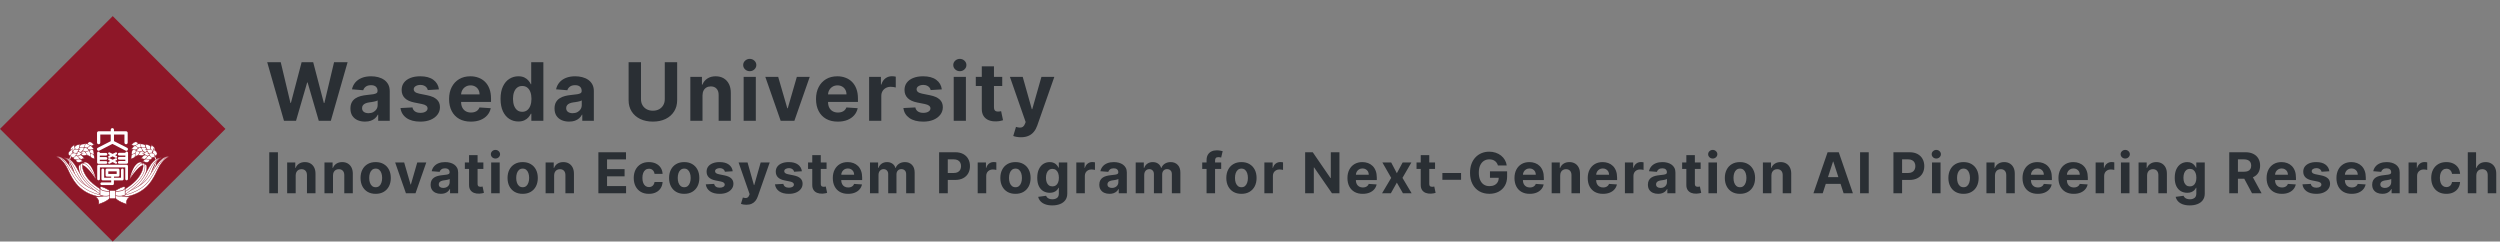 <svg width="621" height="60" viewBox="0 0 621 60" fill="none" xmlns="http://www.w3.org/2000/svg">
<rect x="0" y="0" width="621" height="60" fill="#808080" stroke="none"/>
<g clip-path="url(#clip0_342_12612)">
<path d="M28 4L56 32.022L28 60L0 32.022L28 4Z" fill="#8E1728"/>
<path d="M38.277 38.698C38.277 38.698 40.114 40.58 36.328 44.365" stroke="white" stroke-width="0.209"/>
<path d="M32.074 46.964C32.074 46.964 34.807 45.799 36.577 42.371C37.898 39.773 39.085 39.034 40.34 39.236C40.34 39.236 38.817 38.788 37.45 43.267C36.151 47.523 32.365 47.68 32.365 47.68L32.074 46.964Z" fill="white" stroke="#8E1728" stroke-width="0.092" stroke-linecap="round"/>
<path d="M40.339 39.236C40.339 39.236 38.861 38.698 37.136 42.439C35.389 46.18 33.238 47.098 33.238 47.098" stroke="#8E1728" stroke-width="0.092" stroke-linecap="round"/>
<path d="M30.864 47.86C30.864 47.86 34.605 46.874 36.599 44.388C37.987 42.641 39.779 38.519 42.02 38.922C42.02 38.922 40.429 39.348 39.152 42.125C37.764 45.172 36.621 46.471 34.896 47.546C33.463 48.442 31.738 48.868 29.789 49.136L30.864 47.86Z" fill="white" stroke="#8E1728" stroke-width="0.092" stroke-linecap="round"/>
<path d="M30.082 48.621C30.082 48.621 34.719 48.128 37.16 44.679C39.087 41.968 39.692 39.236 42.044 38.922" stroke="#8E1728" stroke-width="0.092" stroke-linecap="round"/>
<path d="M34.967 40.333C34.967 40.333 33.332 39.952 32.234 44.432C32.234 44.432 35.102 39.84 36.311 41.184C36.289 41.184 36.356 40.893 34.967 40.333Z" fill="white"/>
<path d="M32.234 44.433C32.234 44.433 34.385 39.415 35.886 40.826" stroke="#8E1728" stroke-width="0.092"/>
<path d="M30.819 47.076C30.819 47.076 32.118 46.448 33.619 44.97C34.986 43.626 36.106 41.297 35.255 40.423C35.255 40.423 35.747 40.512 36.419 41.117C36.419 41.117 37.472 44.208 30.797 48.442L30.819 47.076Z" fill="white" stroke="#8E1728" stroke-width="0.092" stroke-linecap="round"/>
<path d="M35.907 40.759C35.907 40.759 37.206 43.828 30.688 47.837" stroke="#8E1728" stroke-width="0.092" stroke-linecap="round"/>
<path d="M33.55 38.183C33.886 38.407 33.752 39.146 32.834 39.347C32.542 39.415 32.363 39.728 32.363 39.728C32.363 39.728 32.565 39.504 32.565 39.191C32.587 38.115 33.215 37.936 33.55 38.183Z" fill="white" stroke="#8E1728" stroke-width="0.092" stroke-linecap="round"/>
<path d="M33.753 37.152C34.089 37.443 33.955 38.183 32.969 38.272C32.656 38.295 32.477 38.608 32.477 38.608C32.477 38.608 32.678 38.384 32.701 38.071C32.723 36.973 33.395 36.861 33.753 37.152Z" fill="white" stroke="#8E1728" stroke-width="0.092" stroke-linecap="round"/>
<path d="M34.516 37.533C34.896 37.78 34.852 38.519 33.866 38.743C33.575 38.81 33.418 39.146 33.418 39.146C33.418 39.146 33.597 38.922 33.575 38.586C33.485 37.466 34.135 37.287 34.516 37.533Z" fill="white" stroke="#8E1728" stroke-width="0.092" stroke-linecap="round"/>
<path d="M34.267 35.719C34.357 36.167 33.775 36.637 32.946 36.077C32.699 35.898 32.363 36.01 32.363 36.01C32.363 36.01 32.654 35.988 32.879 35.741C33.618 34.912 34.2 35.271 34.267 35.719Z" fill="white" stroke="#8E1728" stroke-width="0.092" stroke-linecap="round"/>
<path d="M34.289 36.526C34.446 36.951 33.931 37.489 33.035 37.086C32.743 36.951 32.43 37.108 32.43 37.108C32.43 37.108 32.721 37.018 32.9 36.749C33.527 35.831 34.154 36.122 34.289 36.526Z" fill="white" stroke="#8E1728" stroke-width="0.092" stroke-linecap="round"/>
<path d="M35.254 36.279C35.254 36.727 34.581 37.085 33.887 36.368C33.663 36.167 33.305 36.189 33.305 36.189C33.305 36.189 33.596 36.212 33.865 36.01C34.761 35.36 35.254 35.831 35.254 36.279Z" fill="white" stroke="#8E1728" stroke-width="0.092" stroke-linecap="round"/>
<path d="M35.43 37.107C35.52 37.555 34.938 38.026 34.109 37.488C33.84 37.309 33.504 37.421 33.504 37.421C33.504 37.421 33.795 37.399 34.019 37.152C34.758 36.323 35.341 36.682 35.43 37.107Z" fill="white" stroke="#8E1728" stroke-width="0.092" stroke-linecap="round"/>
<path d="M35.858 37.847C36.06 38.25 35.612 38.855 34.671 38.541C34.38 38.452 34.066 38.653 34.066 38.653C34.066 38.653 34.335 38.541 34.492 38.25C35.007 37.242 35.679 37.444 35.858 37.847Z" fill="white" stroke="#8E1728" stroke-width="0.092" stroke-linecap="round"/>
<path d="M36.084 36.771C35.815 37.13 35.076 37.04 34.896 36.054C34.852 35.763 34.516 35.584 34.516 35.584C34.516 35.584 34.74 35.763 35.076 35.763C36.196 35.741 36.352 36.413 36.084 36.771Z" fill="white" stroke="#8E1728" stroke-width="0.092" stroke-linecap="round"/>
<path d="M36.551 37.533C36.349 37.936 35.61 37.981 35.252 37.04C35.14 36.749 34.781 36.637 34.781 36.637C34.781 36.637 35.05 36.771 35.364 36.704C36.484 36.48 36.73 37.13 36.551 37.533Z" fill="white" stroke="#8E1728" stroke-width="0.092" stroke-linecap="round"/>
<path d="M37.269 37.063C36.955 37.376 36.238 37.197 36.194 36.189C36.194 35.875 35.902 35.674 35.902 35.674C35.902 35.674 36.104 35.875 36.417 35.92C37.538 36.032 37.582 36.727 37.269 37.063Z" fill="white" stroke="#8E1728" stroke-width="0.092" stroke-linecap="round"/>
<path d="M38.076 37.6C37.65 37.757 37.113 37.242 37.538 36.346C37.673 36.077 37.493 35.741 37.493 35.741C37.493 35.741 37.561 36.032 37.852 36.212C38.77 36.816 38.502 37.444 38.076 37.6Z" fill="white" stroke="#8E1728" stroke-width="0.092" stroke-linecap="round"/>
<path d="M37.093 39.639C37.227 40.064 36.734 40.602 35.816 40.176C35.547 40.042 35.211 40.199 35.211 40.199C35.211 40.199 35.502 40.132 35.704 39.863C36.331 38.944 36.958 39.236 37.093 39.639Z" fill="white" stroke="#8E1728" stroke-width="0.092" stroke-linecap="round"/>
<path d="M36.686 38.877C36.821 39.303 36.306 39.84 35.41 39.415C35.141 39.281 34.805 39.437 34.805 39.437C34.805 39.437 35.096 39.37 35.275 39.101C35.902 38.16 36.552 38.452 36.686 38.877Z" fill="white" stroke="#8E1728" stroke-width="0.092" stroke-linecap="round"/>
<path d="M37.247 38.317C37.179 38.765 36.508 39.034 35.88 38.25C35.701 38.004 35.32 38.026 35.32 38.026C35.32 38.026 35.611 38.071 35.903 37.914C36.866 37.354 37.291 37.892 37.247 38.317Z" fill="white" stroke="#8E1728" stroke-width="0.092" stroke-linecap="round"/>
<path d="M37.761 38.989C37.896 39.414 37.381 39.952 36.507 39.504C36.238 39.37 35.902 39.526 35.902 39.526C35.902 39.526 36.194 39.459 36.373 39.191C37 38.294 37.627 38.563 37.761 38.989Z" fill="white" stroke="#8E1728" stroke-width="0.092" stroke-linecap="round"/>
<path d="M37.807 37.891C37.605 38.294 36.866 38.339 36.53 37.421C36.418 37.13 36.082 37.018 36.082 37.018C36.082 37.018 36.351 37.152 36.664 37.107C37.74 36.838 38.008 37.488 37.807 37.891Z" fill="white" stroke="#8E1728" stroke-width="0.092" stroke-linecap="round"/>
<path d="M38.636 38.676C38.21 38.832 37.673 38.317 38.076 37.421C38.188 37.13 38.054 36.816 38.054 36.816C38.054 36.816 38.121 37.108 38.39 37.287C39.308 37.892 39.062 38.541 38.636 38.676Z" fill="white" stroke="#8E1728" stroke-width="0.092" stroke-linecap="round"/>
<path d="M38.365 38.855C38.164 39.258 37.447 39.303 37.089 38.385C36.977 38.093 36.641 37.981 36.641 37.981C36.641 37.981 36.887 38.138 37.201 38.049C38.276 37.825 38.545 38.452 38.365 38.855Z" fill="white" stroke="#8E1728" stroke-width="0.092" stroke-linecap="round"/>
<path d="M17.719 38.698C17.719 38.698 15.882 40.58 19.668 44.365" stroke="white" stroke-width="0.209"/>
<path d="M23.945 46.964C23.945 46.964 21.235 45.799 19.443 42.371C18.121 39.773 16.934 39.034 15.68 39.236C15.68 39.236 17.203 38.788 18.569 43.267C19.869 47.523 23.632 47.68 23.632 47.68L23.945 46.964Z" fill="white" stroke="#8E1728" stroke-width="0.092" stroke-linecap="round"/>
<path d="M15.68 39.235C15.68 39.235 17.158 38.697 18.86 42.438C20.585 46.179 22.758 47.097 22.758 47.097" stroke="#8E1728" stroke-width="0.092" stroke-linecap="round"/>
<path d="M25.154 47.86C25.154 47.86 21.413 46.874 19.42 44.388C18.031 42.641 16.239 38.519 13.977 38.922C13.977 38.922 15.589 39.348 16.866 42.125C18.255 45.172 19.397 46.471 21.1 47.546C22.511 48.442 24.258 48.868 26.185 49.136L25.154 47.86Z" fill="white" stroke="#8E1728" stroke-width="0.092" stroke-linecap="round"/>
<path d="M25.938 48.621C25.938 48.621 21.301 48.128 18.86 44.679C16.933 41.968 16.329 39.236 13.977 38.922" stroke="#8E1728" stroke-width="0.092" stroke-linecap="round"/>
<path d="M21.055 40.333C21.055 40.333 22.668 39.952 23.788 44.432C23.788 44.432 20.899 39.84 19.711 41.184C19.711 41.184 19.644 40.893 21.055 40.333Z" fill="white"/>
<path d="M23.792 44.433C23.792 44.433 21.664 39.415 20.141 40.826" stroke="#8E1728" stroke-width="0.092"/>
<path d="M25.201 47.076C25.201 47.076 23.901 46.448 22.401 44.97C21.034 43.626 19.914 41.297 20.788 40.423C20.788 40.423 20.295 40.512 19.623 41.117C19.623 41.117 18.57 44.208 25.245 48.442L25.201 47.076Z" fill="white" stroke="#8E1728" stroke-width="0.092" stroke-linecap="round"/>
<path d="M20.094 40.759C20.094 40.759 18.772 43.828 25.313 47.837" stroke="#8E1728" stroke-width="0.092" stroke-linecap="round"/>
<path d="M22.466 38.183C22.153 38.407 22.265 39.146 23.183 39.347C23.452 39.415 23.631 39.728 23.631 39.728C23.631 39.728 23.43 39.504 23.43 39.191C23.407 38.115 22.78 37.936 22.466 38.183Z" fill="white" stroke="#8E1728" stroke-width="0.092" stroke-linecap="round"/>
<path d="M22.267 37.152C21.931 37.443 22.066 38.183 23.051 38.272C23.365 38.295 23.544 38.608 23.544 38.608C23.544 38.608 23.342 38.384 23.32 38.071C23.275 36.973 22.603 36.861 22.267 37.152Z" fill="white" stroke="#8E1728" stroke-width="0.092" stroke-linecap="round"/>
<path d="M21.482 37.533C21.101 37.78 21.168 38.519 22.131 38.743C22.423 38.81 22.579 39.146 22.579 39.146C22.579 39.146 22.4 38.922 22.445 38.586C22.535 37.466 21.863 37.287 21.482 37.533Z" fill="white" stroke="#8E1728" stroke-width="0.092" stroke-linecap="round"/>
<path d="M21.751 35.719C21.662 36.167 22.244 36.637 23.073 36.077C23.319 35.898 23.655 36.01 23.655 36.01C23.655 36.01 23.364 35.988 23.14 35.741C22.401 34.912 21.819 35.271 21.751 35.719Z" fill="white" stroke="#8E1728" stroke-width="0.092" stroke-linecap="round"/>
<path d="M21.704 36.526C21.547 36.951 22.062 37.489 22.958 37.086C23.249 36.951 23.563 37.108 23.563 37.108C23.563 37.108 23.272 37.018 23.093 36.749C22.488 35.831 21.86 36.122 21.704 36.526Z" fill="white" stroke="#8E1728" stroke-width="0.092" stroke-linecap="round"/>
<path d="M20.766 36.279C20.766 36.727 21.416 37.085 22.133 36.368C22.334 36.167 22.693 36.189 22.693 36.189C22.693 36.189 22.401 36.212 22.133 36.01C21.259 35.36 20.744 35.831 20.766 36.279Z" fill="white" stroke="#8E1728" stroke-width="0.092" stroke-linecap="round"/>
<path d="M20.564 37.107C20.474 37.555 21.057 38.026 21.885 37.488C22.154 37.309 22.49 37.421 22.49 37.421C22.49 37.421 22.199 37.399 21.975 37.152C21.258 36.323 20.653 36.682 20.564 37.107Z" fill="white" stroke="#8E1728" stroke-width="0.092" stroke-linecap="round"/>
<path d="M20.137 37.847C19.936 38.25 20.384 38.855 21.325 38.541C21.616 38.452 21.907 38.653 21.907 38.653C21.907 38.653 21.638 38.541 21.481 38.25C20.989 37.242 20.339 37.444 20.137 37.847Z" fill="white" stroke="#8E1728" stroke-width="0.092" stroke-linecap="round"/>
<path d="M19.911 36.771C20.18 37.13 20.919 37.04 21.099 36.054C21.143 35.763 21.457 35.584 21.457 35.584C21.457 35.584 21.233 35.763 20.897 35.763C19.799 35.741 19.643 36.413 19.911 36.771Z" fill="white" stroke="#8E1728" stroke-width="0.092" stroke-linecap="round"/>
<path d="M19.442 37.533C19.643 37.936 20.383 37.981 20.741 37.04C20.853 36.749 21.189 36.637 21.189 36.637C21.189 36.637 20.92 36.771 20.607 36.704C19.531 36.48 19.263 37.13 19.442 37.533Z" fill="white" stroke="#8E1728" stroke-width="0.092" stroke-linecap="round"/>
<path d="M18.726 37.063C19.04 37.376 19.757 37.197 19.802 36.189C19.802 35.875 20.115 35.674 20.115 35.674C20.115 35.674 19.913 35.875 19.6 35.92C18.48 36.032 18.435 36.727 18.726 37.063Z" fill="white" stroke="#8E1728" stroke-width="0.092" stroke-linecap="round"/>
<path d="M17.919 37.6C18.344 37.757 18.882 37.242 18.479 36.346C18.344 36.077 18.501 35.741 18.501 35.741C18.501 35.741 18.434 36.032 18.143 36.212C17.247 36.816 17.493 37.444 17.919 37.6Z" fill="white" stroke="#8E1728" stroke-width="0.092" stroke-linecap="round"/>
<path d="M18.904 39.639C18.77 40.064 19.285 40.602 20.181 40.176C20.45 40.042 20.786 40.199 20.786 40.199C20.786 40.199 20.494 40.132 20.315 39.863C19.666 38.944 19.038 39.236 18.904 39.639Z" fill="white" stroke="#8E1728" stroke-width="0.092" stroke-linecap="round"/>
<path d="M19.33 38.877C19.195 39.303 19.711 39.84 20.584 39.415C20.875 39.281 21.189 39.437 21.189 39.437C21.189 39.437 20.898 39.37 20.719 39.101C20.091 38.16 19.464 38.452 19.33 38.877Z" fill="white" stroke="#8E1728" stroke-width="0.092" stroke-linecap="round"/>
<path d="M18.745 38.317C18.79 38.765 19.484 39.034 20.112 38.25C20.313 38.004 20.672 38.026 20.672 38.026C20.672 38.026 20.38 38.071 20.089 37.914C19.148 37.354 18.7 37.892 18.745 38.317Z" fill="white" stroke="#8E1728" stroke-width="0.092" stroke-linecap="round"/>
<path d="M18.256 38.989C18.122 39.414 18.615 39.952 19.511 39.504C19.779 39.37 20.116 39.526 20.116 39.526C20.116 39.526 19.824 39.459 19.645 39.191C18.995 38.294 18.391 38.563 18.256 38.989Z" fill="white" stroke="#8E1728" stroke-width="0.092" stroke-linecap="round"/>
<path d="M18.188 37.891C18.367 38.294 19.129 38.339 19.465 37.421C19.577 37.13 19.913 37.018 19.913 37.018C19.913 37.018 19.666 37.152 19.331 37.107C18.278 36.838 18.009 37.488 18.188 37.891Z" fill="white" stroke="#8E1728" stroke-width="0.092" stroke-linecap="round"/>
<path d="M17.381 38.676C17.807 38.832 18.345 38.317 17.941 37.421C17.829 37.13 17.986 36.816 17.986 36.816C17.986 36.816 17.919 37.108 17.628 37.287C16.687 37.892 16.956 38.541 17.381 38.676Z" fill="white" stroke="#8E1728" stroke-width="0.092" stroke-linecap="round"/>
<path d="M17.648 38.855C17.849 39.258 18.589 39.303 18.925 38.385C19.037 38.093 19.373 37.981 19.373 37.981C19.373 37.981 19.126 38.138 18.79 38.049C17.715 37.825 17.446 38.452 17.648 38.855Z" fill="white" stroke="#8E1728" stroke-width="0.092" stroke-linecap="round"/>
<path d="M26.453 48.33C26.453 48.33 25.064 49.226 23.496 48.756C23.496 48.756 24.885 49.473 24.459 50.749C24.459 50.749 26.878 50.077 27.483 48.957C28.066 47.77 26.453 48.33 26.453 48.33Z" fill="white" stroke="#8E1728" stroke-width="0.137"/>
<path d="M27.259 47.322C27.259 47.322 24.84 45.799 24.84 46.628V48.442C24.84 48.442 26.072 49.047 27.461 48.509L27.259 47.322Z" fill="white" stroke="#8E1728" stroke-width="0.137"/>
<path d="M24.838 46.583C24.838 46.583 24.681 47.546 27.279 47.546" stroke="#8E1728" stroke-width="0.137"/>
<path d="M31.451 40.916H24.484C24.305 40.916 24.148 41.073 24.148 41.252V44.455C24.148 44.634 24.305 44.791 24.484 44.791C24.664 44.791 24.82 44.657 24.82 44.455C24.82 44.455 24.82 42.126 24.82 41.588C25.403 41.588 30.532 41.588 31.115 41.588C31.115 42.126 31.115 44.455 31.115 44.455C31.115 44.634 31.272 44.791 31.451 44.791C31.63 44.791 31.787 44.657 31.787 44.455V41.252C31.787 41.073 31.63 40.916 31.451 40.916Z" fill="white"/>
<path d="M24.304 36.705C24.102 36.794 24.035 37.041 24.125 37.242C24.237 37.444 24.461 37.511 24.663 37.421C24.663 37.421 27.619 35.92 27.933 35.741C28.247 35.898 31.203 37.421 31.203 37.421C31.405 37.533 31.651 37.444 31.741 37.242C31.853 37.041 31.763 36.794 31.562 36.705L28.314 35.047V33.412C29.501 33.412 30.599 33.412 30.912 33.412C30.912 33.972 30.912 35.428 30.912 35.428C30.912 35.652 31.091 35.831 31.315 35.831C31.539 35.831 31.718 35.652 31.718 35.428V33.008C31.718 32.785 31.539 32.605 31.315 32.605H28.314V32.224C28.314 32.001 28.134 31.821 27.91 31.821C27.686 31.821 27.507 32.001 27.507 32.224V32.605H24.506C24.282 32.605 24.102 32.785 24.102 33.008V35.428C24.102 35.652 24.282 35.831 24.506 35.831C24.73 35.831 24.909 35.652 24.909 35.428C24.909 35.428 24.909 33.972 24.909 33.412C25.223 33.412 26.32 33.412 27.507 33.412V35.069L24.304 36.705Z" fill="white"/>
<path d="M31.473 37.645C31.293 37.645 31.159 37.78 31.137 37.959H29.613C29.412 37.959 29.277 38.116 29.277 38.295C29.277 38.474 29.434 38.631 29.613 38.631H31.137C31.137 38.743 31.137 38.855 31.137 38.989H29.613C29.412 38.989 29.277 39.146 29.277 39.325C29.277 39.505 29.434 39.661 29.613 39.661H31.137C31.137 39.796 31.137 39.908 31.137 39.998C30.689 39.998 29.613 39.998 29.613 39.998C29.412 39.998 29.277 40.154 29.277 40.334C29.277 40.513 29.434 40.669 29.613 40.669H31.473C31.652 40.669 31.808 40.513 31.808 40.334V37.981C31.808 37.802 31.652 37.645 31.473 37.645Z" fill="white"/>
<path d="M24.461 40.692H26.32C26.522 40.692 26.656 40.535 26.656 40.356C26.656 40.177 26.499 40.02 26.32 40.02C26.32 40.02 25.267 40.02 24.797 40.02C24.797 39.93 24.797 39.818 24.797 39.684H26.32C26.522 39.684 26.656 39.527 26.656 39.348C26.656 39.169 26.499 39.012 26.32 39.012H24.797C24.797 38.878 24.797 38.766 24.797 38.654H26.32C26.522 38.654 26.656 38.497 26.656 38.318C26.656 38.138 26.499 37.982 26.32 37.982H24.797C24.797 37.802 24.64 37.668 24.461 37.668C24.282 37.668 24.125 37.825 24.125 38.004V40.356C24.125 40.535 24.282 40.692 24.461 40.692Z" fill="white"/>
<path d="M29.052 37.982C28.985 37.847 28.828 37.803 28.694 37.87L27.977 38.228L27.26 37.87C27.126 37.803 26.969 37.847 26.902 37.982C26.835 38.116 26.88 38.273 27.014 38.34L27.372 38.542L27.014 38.721C26.88 38.788 26.835 38.945 26.902 39.079C26.969 39.214 27.126 39.258 27.26 39.191L27.977 38.833L28.694 39.191C28.828 39.258 28.985 39.214 29.052 39.079C29.12 38.945 29.075 38.788 28.94 38.721L28.582 38.542L28.94 38.34C29.075 38.273 29.12 38.116 29.052 37.982Z" fill="white"/>
<path d="M29.052 39.437C28.985 39.302 28.828 39.258 28.694 39.325L27.977 39.683L27.26 39.325C27.126 39.258 26.969 39.302 26.902 39.437C26.835 39.571 26.88 39.728 27.014 39.795L27.372 39.974L27.014 40.176C26.88 40.243 26.835 40.4 26.902 40.534C26.969 40.669 27.126 40.714 27.26 40.646L27.977 40.266L28.694 40.646C28.828 40.714 28.985 40.669 29.052 40.534C29.12 40.4 29.075 40.243 28.94 40.176L28.582 39.974L28.94 39.795C29.075 39.728 29.12 39.571 29.052 39.437Z" fill="white"/>
<path d="M30.395 41.879C30.216 41.879 30.059 42.036 30.059 42.215C30.059 42.215 30.059 43.648 30.059 44.141C29.813 44.141 29.096 44.141 28.312 44.141V43.873H29.343C29.522 43.873 29.678 43.716 29.678 43.536V42.215C29.678 42.013 29.522 41.879 29.343 41.879H26.565C26.386 41.879 26.229 42.036 26.229 42.215V43.536C26.229 43.716 26.386 43.873 26.565 43.873H27.618C27.618 43.94 27.618 44.052 27.618 44.141C26.834 44.141 26.117 44.141 25.87 44.141C25.87 43.648 25.87 42.215 25.87 42.215C25.87 42.013 25.714 41.879 25.535 41.879C25.333 41.879 25.198 42.036 25.198 42.215V44.477C25.198 44.657 25.355 44.813 25.535 44.813H27.618C27.618 45.015 27.618 45.172 27.618 45.306C27.102 45.306 25.266 45.306 25.266 45.306C25.087 45.306 24.93 45.463 24.93 45.642C24.93 45.821 25.087 45.978 25.266 45.978H27.954C28.133 45.978 28.29 45.821 28.29 45.642V44.813H30.373C30.552 44.813 30.709 44.679 30.709 44.477V42.215C30.731 42.013 30.575 41.879 30.395 41.879ZM26.901 42.551C27.349 42.551 28.558 42.551 28.984 42.551C28.984 42.797 28.984 42.954 28.984 43.2C28.536 43.2 27.326 43.2 26.901 43.2C26.901 42.954 26.901 42.797 26.901 42.551Z" fill="white"/>
<path d="M29.501 48.33C29.501 48.33 30.889 49.226 32.457 48.756C32.457 48.756 31.069 49.473 31.494 50.749C31.494 50.749 29.075 50.077 28.47 48.957C27.865 47.77 29.501 48.33 29.501 48.33Z" fill="white" stroke="#8E1728" stroke-width="0.137"/>
<path d="M28.67 47.322C28.67 47.322 31.09 45.799 31.09 46.628V48.442C31.09 48.442 29.858 49.047 28.469 48.509L28.67 47.322Z" fill="white" stroke="#8E1728" stroke-width="0.137"/>
<path d="M31.089 46.583C31.089 46.583 31.246 47.546 28.625 47.546" stroke="#8E1728" stroke-width="0.137"/>
<path d="M28.717 47.3H27.238V49.361H28.717V47.3Z" fill="white" stroke="#8E1728" stroke-width="0.137"/>
</g>
<path d="M70.538 30L66.376 15.454H69.736L72.144 25.561H72.264L74.921 15.454H77.797L80.446 25.582H80.574L82.981 15.454H86.341L82.179 30H79.182L76.412 20.49H76.298L73.535 30H70.538ZM90.669 30.206C89.973 30.206 89.353 30.085 88.808 29.844C88.264 29.598 87.833 29.235 87.516 28.757C87.203 28.274 87.047 27.673 87.047 26.953C87.047 26.347 87.158 25.838 87.381 25.426C87.603 25.014 87.906 24.683 88.29 24.432C88.673 24.181 89.109 23.991 89.597 23.864C90.089 23.736 90.605 23.646 91.145 23.594C91.779 23.527 92.291 23.466 92.679 23.409C93.067 23.348 93.349 23.258 93.524 23.139C93.699 23.021 93.787 22.846 93.787 22.614V22.571C93.787 22.121 93.645 21.773 93.361 21.527C93.081 21.281 92.684 21.158 92.168 21.158C91.623 21.158 91.19 21.278 90.868 21.52C90.546 21.757 90.333 22.055 90.229 22.415L87.43 22.188C87.572 21.525 87.852 20.952 88.268 20.469C88.685 19.981 89.222 19.607 89.881 19.347C90.543 19.081 91.311 18.949 92.182 18.949C92.788 18.949 93.368 19.02 93.922 19.162C94.481 19.304 94.975 19.524 95.406 19.822C95.842 20.121 96.185 20.504 96.436 20.973C96.687 21.437 96.812 21.993 96.812 22.642V30H93.943V28.487H93.858C93.683 28.828 93.448 29.129 93.155 29.389C92.861 29.645 92.508 29.846 92.097 29.993C91.685 30.135 91.209 30.206 90.669 30.206ZM91.535 28.118C91.981 28.118 92.374 28.03 92.714 27.855C93.055 27.675 93.323 27.434 93.517 27.131C93.711 26.828 93.808 26.484 93.808 26.101V24.943C93.713 25.005 93.583 25.062 93.418 25.114C93.257 25.161 93.074 25.206 92.871 25.249C92.667 25.287 92.463 25.322 92.26 25.355C92.056 25.384 91.872 25.41 91.706 25.433C91.351 25.485 91.041 25.568 90.775 25.682C90.51 25.796 90.304 25.949 90.158 26.143C90.011 26.333 89.937 26.57 89.937 26.854C89.937 27.266 90.087 27.581 90.385 27.798C90.688 28.011 91.071 28.118 91.535 28.118ZM109.036 22.202L106.267 22.372C106.219 22.135 106.117 21.922 105.961 21.733C105.805 21.539 105.599 21.385 105.343 21.271C105.092 21.153 104.792 21.094 104.441 21.094C103.973 21.094 103.577 21.193 103.255 21.392C102.933 21.586 102.772 21.847 102.772 22.173C102.772 22.434 102.876 22.654 103.085 22.834C103.293 23.014 103.651 23.158 104.157 23.267L106.132 23.665C107.192 23.883 107.983 24.233 108.504 24.716C109.025 25.199 109.285 25.833 109.285 26.619C109.285 27.334 109.074 27.962 108.653 28.501C108.236 29.041 107.663 29.463 106.934 29.766C106.21 30.064 105.374 30.213 104.427 30.213C102.983 30.213 101.832 29.912 100.975 29.311C100.123 28.705 99.624 27.881 99.477 26.84L102.453 26.683C102.543 27.124 102.76 27.46 103.106 27.692C103.452 27.919 103.894 28.033 104.434 28.033C104.964 28.033 105.391 27.931 105.713 27.727C106.039 27.519 106.205 27.251 106.21 26.925C106.205 26.65 106.089 26.425 105.862 26.25C105.634 26.07 105.284 25.933 104.811 25.838L102.921 25.462C101.856 25.249 101.063 24.879 100.542 24.354C100.026 23.828 99.768 23.158 99.768 22.344C99.768 21.643 99.957 21.039 100.336 20.533C100.72 20.026 101.257 19.635 101.948 19.361C102.644 19.086 103.459 18.949 104.392 18.949C105.769 18.949 106.854 19.24 107.644 19.822C108.44 20.405 108.904 21.198 109.036 22.202ZM116.962 30.213C115.84 30.213 114.874 29.986 114.064 29.531C113.259 29.072 112.639 28.423 112.203 27.585C111.768 26.742 111.55 25.746 111.55 24.595C111.55 23.473 111.768 22.488 112.203 21.641C112.639 20.793 113.252 20.133 114.043 19.659C114.838 19.186 115.771 18.949 116.841 18.949C117.561 18.949 118.231 19.065 118.851 19.297C119.476 19.524 120.021 19.867 120.485 20.327C120.953 20.786 121.318 21.364 121.578 22.06C121.839 22.751 121.969 23.561 121.969 24.489V25.32H112.757V23.445H119.121C119.121 23.009 119.026 22.623 118.837 22.287C118.647 21.951 118.385 21.688 118.048 21.499C117.717 21.305 117.331 21.207 116.891 21.207C116.431 21.207 116.024 21.314 115.669 21.527C115.319 21.735 115.044 22.017 114.845 22.372C114.646 22.723 114.545 23.113 114.54 23.544V25.327C114.54 25.866 114.639 26.333 114.838 26.726C115.042 27.119 115.328 27.422 115.698 27.635C116.067 27.848 116.505 27.954 117.012 27.954C117.348 27.954 117.655 27.907 117.935 27.812C118.214 27.718 118.453 27.576 118.652 27.386C118.851 27.197 119.003 26.965 119.107 26.69L121.905 26.875C121.763 27.547 121.472 28.134 121.031 28.636C120.596 29.134 120.032 29.522 119.341 29.801C118.654 30.076 117.861 30.213 116.962 30.213ZM128.763 30.178C127.935 30.178 127.184 29.965 126.512 29.538C125.844 29.108 125.314 28.475 124.921 27.642C124.533 26.804 124.338 25.776 124.338 24.56C124.338 23.31 124.54 22.27 124.942 21.442C125.345 20.608 125.88 19.986 126.547 19.574C127.22 19.157 127.956 18.949 128.756 18.949C129.367 18.949 129.876 19.053 130.283 19.261C130.695 19.465 131.026 19.721 131.277 20.028C131.533 20.331 131.727 20.63 131.86 20.923H131.952V15.454H134.971V30H131.988V28.253H131.86C131.718 28.556 131.517 28.857 131.256 29.155C131 29.448 130.667 29.692 130.255 29.886C129.847 30.081 129.35 30.178 128.763 30.178ZM129.722 27.77C130.21 27.77 130.622 27.637 130.958 27.372C131.299 27.102 131.559 26.726 131.739 26.243C131.924 25.76 132.016 25.194 132.016 24.546C132.016 23.897 131.926 23.333 131.746 22.855C131.566 22.377 131.306 22.008 130.965 21.747C130.624 21.487 130.21 21.357 129.722 21.357C129.225 21.357 128.806 21.491 128.465 21.761C128.124 22.031 127.866 22.405 127.691 22.884C127.516 23.362 127.428 23.916 127.428 24.546C127.428 25.18 127.516 25.741 127.691 26.229C127.871 26.712 128.129 27.09 128.465 27.365C128.806 27.635 129.225 27.77 129.722 27.77ZM141.369 30.206C140.673 30.206 140.053 30.085 139.508 29.844C138.964 29.598 138.533 29.235 138.216 28.757C137.903 28.274 137.747 27.673 137.747 26.953C137.747 26.347 137.858 25.838 138.081 25.426C138.303 25.014 138.606 24.683 138.99 24.432C139.373 24.181 139.809 23.991 140.297 23.864C140.789 23.736 141.305 23.646 141.845 23.594C142.479 23.527 142.991 23.466 143.379 23.409C143.767 23.348 144.049 23.258 144.224 23.139C144.399 23.021 144.487 22.846 144.487 22.614V22.571C144.487 22.121 144.345 21.773 144.061 21.527C143.781 21.281 143.384 21.158 142.868 21.158C142.323 21.158 141.89 21.278 141.568 21.52C141.246 21.757 141.033 22.055 140.929 22.415L138.13 22.188C138.272 21.525 138.552 20.952 138.968 20.469C139.385 19.981 139.922 19.607 140.581 19.347C141.243 19.081 142.011 18.949 142.882 18.949C143.488 18.949 144.068 19.02 144.622 19.162C145.181 19.304 145.675 19.524 146.106 19.822C146.542 20.121 146.885 20.504 147.136 20.973C147.387 21.437 147.512 21.993 147.512 22.642V30H144.643V28.487H144.558C144.383 28.828 144.148 29.129 143.855 29.389C143.561 29.645 143.208 29.846 142.797 29.993C142.385 30.135 141.909 30.206 141.369 30.206ZM142.235 28.118C142.681 28.118 143.074 28.03 143.414 27.855C143.755 27.675 144.023 27.434 144.217 27.131C144.411 26.828 144.508 26.484 144.508 26.101V24.943C144.413 25.005 144.283 25.062 144.118 25.114C143.957 25.161 143.774 25.206 143.571 25.249C143.367 25.287 143.163 25.322 142.96 25.355C142.756 25.384 142.572 25.41 142.406 25.433C142.051 25.485 141.741 25.568 141.475 25.682C141.21 25.796 141.004 25.949 140.858 26.143C140.711 26.333 140.637 26.57 140.637 26.854C140.637 27.266 140.787 27.581 141.085 27.798C141.388 28.011 141.771 28.118 142.235 28.118ZM165.13 15.454H168.205V24.901C168.205 25.961 167.952 26.889 167.445 27.685C166.943 28.48 166.24 29.1 165.336 29.546C164.431 29.986 163.378 30.206 162.175 30.206C160.968 30.206 159.912 29.986 159.008 29.546C158.103 29.1 157.4 28.48 156.898 27.685C156.396 26.889 156.145 25.961 156.145 24.901V15.454H159.221V24.638C159.221 25.192 159.341 25.684 159.583 26.115C159.829 26.546 160.175 26.884 160.62 27.131C161.065 27.377 161.583 27.5 162.175 27.5C162.772 27.5 163.29 27.377 163.731 27.131C164.176 26.884 164.519 26.546 164.761 26.115C165.007 25.684 165.13 25.192 165.13 24.638V15.454ZM174.504 23.693V30H171.478V19.091H174.362V21.016H174.49C174.731 20.381 175.136 19.879 175.704 19.51C176.273 19.136 176.961 18.949 177.771 18.949C178.529 18.949 179.189 19.115 179.753 19.446C180.316 19.777 180.754 20.251 181.067 20.866C181.379 21.477 181.535 22.206 181.535 23.054V30H178.51V23.594C178.514 22.926 178.344 22.405 177.998 22.031C177.653 21.652 177.177 21.463 176.571 21.463C176.164 21.463 175.804 21.551 175.491 21.726C175.184 21.901 174.942 22.157 174.767 22.493C174.596 22.824 174.509 23.224 174.504 23.693ZM184.72 30V19.091H187.745V30H184.72ZM186.24 17.685C185.79 17.685 185.404 17.535 185.082 17.237C184.765 16.934 184.606 16.572 184.606 16.151C184.606 15.734 184.765 15.376 185.082 15.078C185.404 14.775 185.79 14.624 186.24 14.624C186.69 14.624 187.073 14.775 187.39 15.078C187.712 15.376 187.873 15.734 187.873 16.151C187.873 16.572 187.712 16.934 187.39 17.237C187.073 17.535 186.69 17.685 186.24 17.685ZM201.14 19.091L197.326 30H193.917L190.103 19.091H193.299L195.564 26.896H195.678L197.936 19.091H201.14ZM208.108 30.213C206.986 30.213 206.02 29.986 205.21 29.531C204.405 29.072 203.785 28.423 203.349 27.585C202.914 26.742 202.696 25.746 202.696 24.595C202.696 23.473 202.914 22.488 203.349 21.641C203.785 20.793 204.398 20.133 205.189 19.659C205.984 19.186 206.917 18.949 207.987 18.949C208.707 18.949 209.377 19.065 209.997 19.297C210.622 19.524 211.167 19.867 211.631 20.327C212.099 20.786 212.464 21.364 212.724 22.06C212.985 22.751 213.115 23.561 213.115 24.489V25.32H203.903V23.445H210.267C210.267 23.009 210.172 22.623 209.983 22.287C209.793 21.951 209.531 21.688 209.195 21.499C208.863 21.305 208.477 21.207 208.037 21.207C207.578 21.207 207.17 21.314 206.815 21.527C206.465 21.735 206.19 22.017 205.991 22.372C205.793 22.723 205.691 23.113 205.686 23.544V25.327C205.686 25.866 205.785 26.333 205.984 26.726C206.188 27.119 206.474 27.422 206.844 27.635C207.213 27.848 207.651 27.954 208.158 27.954C208.494 27.954 208.802 27.907 209.081 27.812C209.36 27.718 209.599 27.576 209.798 27.386C209.997 27.197 210.149 26.965 210.253 26.69L213.051 26.875C212.909 27.547 212.618 28.134 212.177 28.636C211.742 29.134 211.178 29.522 210.487 29.801C209.801 30.076 209.008 30.213 208.108 30.213ZM215.889 30V19.091H218.823V20.994H218.936C219.135 20.317 219.469 19.806 219.938 19.46C220.406 19.11 220.946 18.935 221.557 18.935C221.709 18.935 221.872 18.944 222.047 18.963C222.222 18.982 222.376 19.008 222.509 19.041V21.726C222.367 21.683 222.17 21.645 221.919 21.612C221.668 21.579 221.439 21.562 221.23 21.562C220.785 21.562 220.388 21.66 220.037 21.854C219.692 22.043 219.417 22.308 219.213 22.649C219.014 22.99 218.915 23.383 218.915 23.828V30H215.889ZM233.95 22.202L231.18 22.372C231.132 22.135 231.031 21.922 230.874 21.733C230.718 21.539 230.512 21.385 230.257 21.271C230.006 21.153 229.705 21.094 229.355 21.094C228.886 21.094 228.49 21.193 228.168 21.392C227.846 21.586 227.686 21.847 227.686 22.173C227.686 22.434 227.79 22.654 227.998 22.834C228.206 23.014 228.564 23.158 229.07 23.267L231.045 23.665C232.105 23.883 232.896 24.233 233.417 24.716C233.938 25.199 234.198 25.833 234.198 26.619C234.198 27.334 233.988 27.962 233.566 28.501C233.15 29.041 232.577 29.463 231.847 29.766C231.123 30.064 230.287 30.213 229.34 30.213C227.896 30.213 226.746 29.912 225.889 29.311C225.036 28.705 224.537 27.881 224.39 26.84L227.366 26.683C227.456 27.124 227.674 27.46 228.019 27.692C228.365 27.919 228.808 28.033 229.347 28.033C229.878 28.033 230.304 27.931 230.626 27.727C230.953 27.519 231.118 27.251 231.123 26.925C231.118 26.65 231.002 26.425 230.775 26.25C230.548 26.07 230.197 25.933 229.724 25.838L227.835 25.462C226.769 25.249 225.976 24.879 225.455 24.354C224.939 23.828 224.681 23.158 224.681 22.344C224.681 21.643 224.871 21.039 225.249 20.533C225.633 20.026 226.17 19.635 226.862 19.361C227.558 19.086 228.372 18.949 229.305 18.949C230.683 18.949 231.767 19.24 232.558 19.822C233.353 20.405 233.817 21.198 233.95 22.202ZM236.903 30V19.091H239.929V30H236.903ZM238.423 17.685C237.974 17.685 237.588 17.535 237.266 17.237C236.948 16.934 236.79 16.572 236.79 16.151C236.79 15.734 236.948 15.376 237.266 15.078C237.588 14.775 237.974 14.624 238.423 14.624C238.873 14.624 239.257 14.775 239.574 15.078C239.896 15.376 240.057 15.734 240.057 16.151C240.057 16.572 239.896 16.934 239.574 17.237C239.257 17.535 238.873 17.685 238.423 17.685ZM248.955 19.091V21.364H242.386V19.091H248.955ZM243.877 16.477H246.903V26.648C246.903 26.927 246.945 27.145 247.031 27.301C247.116 27.453 247.234 27.559 247.386 27.621C247.542 27.682 247.722 27.713 247.925 27.713C248.067 27.713 248.21 27.701 248.352 27.678C248.494 27.649 248.603 27.628 248.678 27.614L249.154 29.865C249.003 29.912 248.79 29.967 248.515 30.028C248.24 30.095 247.906 30.135 247.513 30.149C246.784 30.178 246.145 30.081 245.596 29.858C245.051 29.635 244.628 29.29 244.325 28.821C244.022 28.352 243.872 27.76 243.877 27.046V16.477ZM253.594 34.091C253.211 34.091 252.851 34.06 252.514 33.999C252.183 33.942 251.908 33.868 251.691 33.778L252.372 31.52C252.728 31.629 253.047 31.688 253.331 31.697C253.62 31.707 253.869 31.641 254.077 31.499C254.29 31.357 254.463 31.115 254.595 30.774L254.773 30.312L250.86 19.091H254.041L256.3 27.102H256.414L258.693 19.091H261.897L257.657 31.179C257.453 31.766 257.176 32.278 256.826 32.713C256.48 33.153 256.042 33.492 255.512 33.729C254.981 33.97 254.342 34.091 253.594 34.091ZM69.038 37.818V48H66.885V37.818H69.038ZM73.447 43.585V48H71.329V40.364H73.347V41.711H73.437C73.606 41.267 73.889 40.916 74.287 40.657C74.685 40.395 75.167 40.264 75.734 40.264C76.264 40.264 76.727 40.38 77.121 40.612C77.515 40.844 77.822 41.176 78.041 41.606C78.259 42.034 78.369 42.544 78.369 43.138V48H76.251V43.516C76.254 43.048 76.135 42.684 75.893 42.422C75.651 42.157 75.318 42.024 74.894 42.024C74.609 42.024 74.357 42.086 74.138 42.208C73.922 42.331 73.754 42.51 73.631 42.745C73.511 42.977 73.45 43.257 73.447 43.585ZM82.716 43.585V48H80.598V40.364H82.616V41.711H82.706C82.875 41.267 83.158 40.916 83.556 40.657C83.954 40.395 84.436 40.264 85.003 40.264C85.533 40.264 85.996 40.38 86.39 40.612C86.784 40.844 87.091 41.176 87.31 41.606C87.528 42.034 87.638 42.544 87.638 43.138V48H85.52V43.516C85.523 43.048 85.404 42.684 85.162 42.422C84.92 42.157 84.587 42.024 84.163 42.024C83.878 42.024 83.626 42.086 83.407 42.208C83.192 42.331 83.022 42.51 82.9 42.745C82.781 42.977 82.719 43.257 82.716 43.585ZM93.317 48.149C92.545 48.149 91.877 47.985 91.314 47.657C90.754 47.325 90.321 46.865 90.016 46.275C89.711 45.682 89.559 44.994 89.559 44.212C89.559 43.423 89.711 42.733 90.016 42.144C90.321 41.55 90.754 41.09 91.314 40.761C91.877 40.43 92.545 40.264 93.317 40.264C94.09 40.264 94.756 40.43 95.316 40.761C95.879 41.09 96.314 41.55 96.618 42.144C96.923 42.733 97.076 43.423 97.076 44.212C97.076 44.994 96.923 45.682 96.618 46.275C96.314 46.865 95.879 47.325 95.316 47.657C94.756 47.985 94.09 48.149 93.317 48.149ZM93.327 46.508C93.678 46.508 93.972 46.409 94.207 46.21C94.442 46.008 94.62 45.733 94.739 45.385C94.862 45.037 94.923 44.641 94.923 44.197C94.923 43.753 94.862 43.356 94.739 43.008C94.62 42.66 94.442 42.385 94.207 42.183C93.972 41.981 93.678 41.88 93.327 41.88C92.973 41.88 92.674 41.981 92.432 42.183C92.194 42.385 92.013 42.66 91.89 43.008C91.771 43.356 91.711 43.753 91.711 44.197C91.711 44.641 91.771 45.037 91.89 45.385C92.013 45.733 92.194 46.008 92.432 46.21C92.674 46.409 92.973 46.508 93.327 46.508ZM105.886 40.364L103.216 48H100.83L98.16 40.364H100.397L101.983 45.827H102.063L103.644 40.364H105.886ZM109.502 48.144C109.015 48.144 108.581 48.06 108.2 47.891C107.819 47.718 107.517 47.465 107.295 47.13C107.076 46.792 106.967 46.371 106.967 45.867C106.967 45.443 107.045 45.087 107.201 44.798C107.356 44.51 107.568 44.278 107.837 44.102C108.105 43.927 108.41 43.794 108.752 43.705C109.096 43.615 109.458 43.552 109.836 43.516C110.28 43.469 110.638 43.426 110.909 43.386C111.181 43.343 111.378 43.28 111.501 43.197C111.624 43.115 111.685 42.992 111.685 42.83V42.8C111.685 42.485 111.586 42.241 111.387 42.069C111.191 41.897 110.913 41.81 110.551 41.81C110.17 41.81 109.867 41.895 109.642 42.064C109.416 42.23 109.267 42.438 109.194 42.69L107.235 42.531C107.335 42.067 107.53 41.666 107.822 41.328C108.114 40.987 108.49 40.725 108.951 40.543C109.415 40.357 109.952 40.264 110.561 40.264C110.986 40.264 111.392 40.314 111.779 40.413C112.171 40.513 112.517 40.667 112.818 40.876C113.123 41.084 113.364 41.353 113.539 41.681C113.715 42.006 113.803 42.395 113.803 42.849V48H111.794V46.941H111.735C111.612 47.18 111.448 47.39 111.242 47.572C111.037 47.751 110.79 47.892 110.502 47.995C110.213 48.094 109.88 48.144 109.502 48.144ZM110.109 46.682C110.421 46.682 110.696 46.621 110.934 46.499C111.173 46.373 111.36 46.204 111.496 45.992C111.632 45.779 111.7 45.539 111.7 45.271V44.46C111.634 44.503 111.542 44.543 111.426 44.58C111.314 44.613 111.186 44.644 111.044 44.674C110.901 44.7 110.759 44.725 110.616 44.749C110.474 44.769 110.344 44.787 110.228 44.803C109.98 44.84 109.763 44.898 109.577 44.977C109.391 45.057 109.247 45.164 109.144 45.3C109.042 45.433 108.99 45.599 108.99 45.798C108.99 46.086 109.095 46.306 109.304 46.459C109.516 46.608 109.784 46.682 110.109 46.682ZM120.068 40.364V41.955H115.469V40.364H120.068ZM116.513 38.534H118.631V45.653C118.631 45.849 118.661 46.001 118.72 46.111C118.78 46.217 118.863 46.291 118.969 46.334C119.078 46.378 119.204 46.399 119.347 46.399C119.446 46.399 119.546 46.391 119.645 46.374C119.745 46.354 119.821 46.34 119.874 46.33L120.207 47.906C120.101 47.939 119.952 47.977 119.76 48.02C119.567 48.066 119.334 48.094 119.059 48.104C118.548 48.124 118.101 48.056 117.716 47.901C117.335 47.745 117.038 47.503 116.826 47.175C116.614 46.847 116.51 46.432 116.513 45.932V38.534ZM122.007 48V40.364H124.125V48H122.007ZM123.071 39.379C122.756 39.379 122.486 39.275 122.261 39.066C122.039 38.854 121.928 38.6 121.928 38.305C121.928 38.014 122.039 37.764 122.261 37.555C122.486 37.343 122.756 37.236 123.071 37.236C123.386 37.236 123.655 37.343 123.877 37.555C124.102 37.764 124.215 38.014 124.215 38.305C124.215 38.6 124.102 38.854 123.877 39.066C123.655 39.275 123.386 39.379 123.071 39.379ZM129.832 48.149C129.06 48.149 128.392 47.985 127.829 47.657C127.268 47.325 126.836 46.865 126.531 46.275C126.226 45.682 126.074 44.994 126.074 44.212C126.074 43.423 126.226 42.733 126.531 42.144C126.836 41.55 127.268 41.09 127.829 40.761C128.392 40.43 129.06 40.264 129.832 40.264C130.604 40.264 131.271 40.43 131.831 40.761C132.394 41.09 132.828 41.55 133.133 42.144C133.438 42.733 133.591 43.423 133.591 44.212C133.591 44.994 133.438 45.682 133.133 46.275C132.828 46.865 132.394 47.325 131.831 47.657C131.271 47.985 130.604 48.149 129.832 48.149ZM129.842 46.508C130.193 46.508 130.487 46.409 130.722 46.21C130.957 46.008 131.135 45.733 131.254 45.385C131.377 45.037 131.438 44.641 131.438 44.197C131.438 43.753 131.377 43.356 131.254 43.008C131.135 42.66 130.957 42.385 130.722 42.183C130.487 41.981 130.193 41.88 129.842 41.88C129.487 41.88 129.189 41.981 128.947 42.183C128.709 42.385 128.528 42.66 128.405 43.008C128.286 43.356 128.226 43.753 128.226 44.197C128.226 44.641 128.286 45.037 128.405 45.385C128.528 45.733 128.709 46.008 128.947 46.21C129.189 46.409 129.487 46.508 129.842 46.508ZM137.646 43.585V48H135.528V40.364H137.546V41.711H137.636C137.805 41.267 138.088 40.916 138.486 40.657C138.884 40.395 139.366 40.264 139.933 40.264C140.463 40.264 140.925 40.38 141.32 40.612C141.714 40.844 142.021 41.176 142.239 41.606C142.458 42.034 142.568 42.544 142.568 43.138V48H140.45V43.516C140.453 43.048 140.334 42.684 140.092 42.422C139.85 42.157 139.517 42.024 139.092 42.024C138.807 42.024 138.555 42.086 138.337 42.208C138.121 42.331 137.952 42.51 137.83 42.745C137.71 42.977 137.649 43.257 137.646 43.585ZM148.637 48V37.818H155.498V39.593H150.789V42.019H155.145V43.794H150.789V46.225H155.517V48H148.637ZM161.18 48.149C160.397 48.149 159.724 47.983 159.161 47.652C158.601 47.317 158.17 46.853 157.868 46.26C157.57 45.667 157.421 44.984 157.421 44.212C157.421 43.429 157.572 42.743 157.873 42.153C158.178 41.56 158.611 41.098 159.171 40.766C159.731 40.432 160.397 40.264 161.17 40.264C161.836 40.264 162.419 40.385 162.92 40.627C163.42 40.869 163.816 41.209 164.108 41.646C164.399 42.084 164.56 42.597 164.59 43.188H162.591C162.535 42.806 162.386 42.5 162.144 42.268C161.905 42.032 161.592 41.915 161.204 41.915C160.876 41.915 160.59 42.004 160.344 42.183C160.102 42.359 159.913 42.616 159.778 42.954C159.642 43.292 159.574 43.701 159.574 44.182C159.574 44.669 159.64 45.083 159.773 45.425C159.908 45.766 160.099 46.026 160.344 46.205C160.59 46.384 160.876 46.474 161.204 46.474C161.446 46.474 161.663 46.424 161.856 46.325C162.051 46.225 162.212 46.081 162.338 45.892C162.467 45.7 162.552 45.469 162.591 45.201H164.59C164.557 45.784 164.398 46.298 164.113 46.742C163.831 47.183 163.442 47.528 162.944 47.776C162.447 48.025 161.859 48.149 161.18 48.149ZM169.956 48.149C169.184 48.149 168.516 47.985 167.953 47.657C167.393 47.325 166.96 46.865 166.655 46.275C166.35 45.682 166.198 44.994 166.198 44.212C166.198 43.423 166.35 42.733 166.655 42.144C166.96 41.55 167.393 41.09 167.953 40.761C168.516 40.43 169.184 40.264 169.956 40.264C170.729 40.264 171.395 40.43 171.955 40.761C172.518 41.09 172.953 41.55 173.257 42.144C173.562 42.733 173.715 43.423 173.715 44.212C173.715 44.994 173.562 45.682 173.257 46.275C172.953 46.865 172.518 47.325 171.955 47.657C171.395 47.985 170.729 48.149 169.956 48.149ZM169.966 46.508C170.318 46.508 170.611 46.409 170.846 46.21C171.082 46.008 171.259 45.733 171.378 45.385C171.501 45.037 171.562 44.641 171.562 44.197C171.562 43.753 171.501 43.356 171.378 43.008C171.259 42.66 171.082 42.385 170.846 42.183C170.611 41.981 170.318 41.88 169.966 41.88C169.612 41.88 169.313 41.981 169.071 42.183C168.833 42.385 168.652 42.66 168.529 43.008C168.41 43.356 168.35 43.753 168.35 44.197C168.35 44.641 168.41 45.037 168.529 45.385C168.652 45.733 168.833 46.008 169.071 46.21C169.313 46.409 169.612 46.508 169.966 46.508ZM182.006 42.541L180.067 42.66C180.034 42.495 179.962 42.346 179.853 42.213C179.744 42.077 179.599 41.969 179.42 41.89C179.245 41.807 179.034 41.766 178.789 41.766C178.461 41.766 178.184 41.835 177.959 41.974C177.733 42.11 177.621 42.293 177.621 42.521C177.621 42.704 177.694 42.858 177.839 42.984C177.985 43.11 178.236 43.211 178.59 43.287L179.972 43.565C180.715 43.718 181.268 43.963 181.633 44.301C181.997 44.639 182.18 45.083 182.18 45.633C182.18 46.134 182.032 46.573 181.737 46.951C181.446 47.329 181.044 47.624 180.534 47.836C180.027 48.045 179.442 48.149 178.779 48.149C177.768 48.149 176.963 47.939 176.363 47.518C175.766 47.093 175.417 46.517 175.314 45.788L177.397 45.678C177.46 45.986 177.612 46.222 177.854 46.384C178.096 46.543 178.406 46.623 178.784 46.623C179.155 46.623 179.454 46.552 179.679 46.409C179.908 46.263 180.024 46.076 180.027 45.847C180.024 45.655 179.942 45.498 179.783 45.375C179.624 45.249 179.379 45.153 179.048 45.087L177.725 44.823C176.979 44.674 176.424 44.416 176.06 44.048C175.698 43.68 175.518 43.211 175.518 42.641C175.518 42.15 175.65 41.727 175.915 41.373C176.184 41.018 176.56 40.745 177.044 40.553C177.531 40.36 178.101 40.264 178.754 40.264C179.719 40.264 180.478 40.468 181.031 40.876C181.588 41.283 181.913 41.839 182.006 42.541ZM185.381 50.864C185.112 50.864 184.86 50.842 184.625 50.799C184.393 50.759 184.201 50.708 184.048 50.645L184.526 49.064C184.774 49.14 184.998 49.182 185.197 49.188C185.399 49.195 185.573 49.148 185.719 49.049C185.868 48.95 185.989 48.781 186.082 48.542L186.206 48.219L183.467 40.364H185.694L187.275 45.972H187.355L188.95 40.364H191.193L188.225 48.825C188.082 49.236 187.888 49.594 187.643 49.899C187.401 50.207 187.094 50.444 186.723 50.61C186.352 50.779 185.904 50.864 185.381 50.864ZM199.19 42.541L197.251 42.66C197.218 42.495 197.147 42.346 197.037 42.213C196.928 42.077 196.784 41.969 196.605 41.89C196.429 41.807 196.219 41.766 195.973 41.766C195.645 41.766 195.369 41.835 195.143 41.974C194.918 42.11 194.805 42.293 194.805 42.521C194.805 42.704 194.878 42.858 195.024 42.984C195.17 43.11 195.42 43.211 195.775 43.287L197.157 43.565C197.899 43.718 198.453 43.963 198.817 44.301C199.182 44.639 199.364 45.083 199.364 45.633C199.364 46.134 199.217 46.573 198.922 46.951C198.63 47.329 198.229 47.624 197.719 47.836C197.211 48.045 196.626 48.149 195.964 48.149C194.953 48.149 194.147 47.939 193.547 47.518C192.951 47.093 192.601 46.517 192.498 45.788L194.581 45.678C194.644 45.986 194.797 46.222 195.039 46.384C195.281 46.543 195.591 46.623 195.969 46.623C196.34 46.623 196.638 46.552 196.863 46.409C197.092 46.263 197.208 46.076 197.211 45.847C197.208 45.655 197.127 45.498 196.968 45.375C196.809 45.249 196.563 45.153 196.232 45.087L194.91 44.823C194.164 44.674 193.609 44.416 193.244 44.048C192.883 43.68 192.702 43.211 192.702 42.641C192.702 42.15 192.835 41.727 193.1 41.373C193.368 41.018 193.745 40.745 194.228 40.553C194.716 40.36 195.286 40.264 195.939 40.264C196.903 40.264 197.662 40.468 198.216 40.876C198.772 41.283 199.097 41.839 199.19 42.541ZM205.32 40.364V41.955H200.721V40.364H205.32ZM201.765 38.534H203.883V45.653C203.883 45.849 203.913 46.001 203.972 46.111C204.032 46.217 204.115 46.291 204.221 46.334C204.33 46.378 204.456 46.399 204.599 46.399C204.698 46.399 204.798 46.391 204.897 46.374C204.996 46.354 205.073 46.34 205.126 46.33L205.459 47.906C205.353 47.939 205.204 47.977 205.011 48.02C204.819 48.066 204.585 48.094 204.31 48.104C203.8 48.124 203.352 48.056 202.968 47.901C202.587 47.745 202.29 47.503 202.078 47.175C201.866 46.847 201.762 46.432 201.765 45.932V38.534ZM210.657 48.149C209.872 48.149 209.196 47.99 208.629 47.672C208.065 47.35 207.631 46.896 207.326 46.31C207.021 45.72 206.869 45.022 206.869 44.217C206.869 43.431 207.021 42.742 207.326 42.148C207.631 41.555 208.06 41.093 208.614 40.761C209.171 40.43 209.824 40.264 210.573 40.264C211.077 40.264 211.545 40.345 211.98 40.508C212.417 40.667 212.798 40.907 213.123 41.229C213.451 41.55 213.706 41.955 213.889 42.442C214.071 42.926 214.162 43.492 214.162 44.142V44.724H207.714V43.411H212.169C212.169 43.106 212.102 42.836 211.97 42.601C211.837 42.365 211.653 42.182 211.418 42.049C211.186 41.913 210.916 41.845 210.608 41.845C210.286 41.845 210.001 41.92 209.752 42.069C209.507 42.215 209.315 42.412 209.176 42.66C209.037 42.906 208.965 43.179 208.962 43.481V44.729C208.962 45.106 209.032 45.433 209.171 45.708C209.313 45.983 209.514 46.195 209.772 46.344C210.031 46.494 210.337 46.568 210.692 46.568C210.927 46.568 211.143 46.535 211.338 46.469C211.534 46.403 211.701 46.303 211.84 46.17C211.98 46.038 212.086 45.876 212.159 45.683L214.117 45.812C214.018 46.283 213.814 46.694 213.506 47.045C213.201 47.394 212.807 47.665 212.323 47.861C211.842 48.053 211.287 48.149 210.657 48.149ZM216.104 48V40.364H218.123V41.711H218.212C218.371 41.264 218.637 40.91 219.008 40.652C219.379 40.394 219.823 40.264 220.34 40.264C220.864 40.264 221.31 40.395 221.677 40.657C222.045 40.916 222.291 41.267 222.413 41.711H222.493C222.649 41.273 222.93 40.924 223.338 40.662C223.749 40.397 224.235 40.264 224.795 40.264C225.507 40.264 226.086 40.491 226.53 40.945C226.977 41.396 227.201 42.036 227.201 42.864V48H225.088V43.282C225.088 42.858 224.975 42.539 224.75 42.327C224.525 42.115 224.243 42.009 223.905 42.009C223.52 42.009 223.22 42.132 223.005 42.377C222.789 42.619 222.682 42.939 222.682 43.337V48H220.628V43.237C220.628 42.863 220.521 42.564 220.305 42.342C220.093 42.12 219.813 42.009 219.465 42.009C219.23 42.009 219.018 42.069 218.829 42.188C218.643 42.304 218.496 42.468 218.386 42.68C218.277 42.889 218.222 43.135 218.222 43.416V48H216.104ZM233.274 48V37.818H237.291C238.063 37.818 238.721 37.966 239.265 38.261C239.808 38.552 240.222 38.958 240.508 39.479C240.796 39.996 240.94 40.592 240.94 41.269C240.94 41.945 240.794 42.541 240.503 43.058C240.211 43.575 239.788 43.978 239.235 44.266C238.685 44.555 238.018 44.699 237.236 44.699H234.676V42.974H236.888C237.302 42.974 237.644 42.903 237.912 42.76C238.184 42.614 238.386 42.414 238.519 42.158C238.655 41.9 238.723 41.603 238.723 41.269C238.723 40.93 238.655 40.635 238.519 40.383C238.386 40.128 238.184 39.931 237.912 39.792C237.641 39.649 237.296 39.578 236.878 39.578H235.427V48H233.274ZM242.859 48V40.364H244.912V41.696H244.991C245.131 41.222 245.364 40.864 245.692 40.622C246.02 40.377 246.398 40.254 246.826 40.254C246.932 40.254 247.046 40.261 247.169 40.274C247.292 40.287 247.399 40.306 247.492 40.329V42.208C247.393 42.178 247.255 42.152 247.079 42.129C246.904 42.105 246.743 42.094 246.597 42.094C246.286 42.094 246.007 42.162 245.762 42.298C245.52 42.43 245.328 42.616 245.185 42.854C245.046 43.093 244.976 43.368 244.976 43.68V48H242.859ZM252.242 48.149C251.47 48.149 250.802 47.985 250.238 47.657C249.678 47.325 249.246 46.865 248.941 46.275C248.636 45.682 248.483 44.994 248.483 44.212C248.483 43.423 248.636 42.733 248.941 42.144C249.246 41.55 249.678 41.09 250.238 40.761C250.802 40.43 251.47 40.264 252.242 40.264C253.014 40.264 253.68 40.43 254.24 40.761C254.804 41.09 255.238 41.55 255.543 42.144C255.848 42.733 256 43.423 256 44.212C256 44.994 255.848 45.682 255.543 46.275C255.238 46.865 254.804 47.325 254.24 47.657C253.68 47.985 253.014 48.149 252.242 48.149ZM252.252 46.508C252.603 46.508 252.896 46.409 253.132 46.21C253.367 46.008 253.544 45.733 253.664 45.385C253.786 45.037 253.848 44.641 253.848 44.197C253.848 43.753 253.786 43.356 253.664 43.008C253.544 42.66 253.367 42.385 253.132 42.183C252.896 41.981 252.603 41.88 252.252 41.88C251.897 41.88 251.599 41.981 251.357 42.183C251.118 42.385 250.938 42.66 250.815 43.008C250.696 43.356 250.636 43.753 250.636 44.197C250.636 44.641 250.696 45.037 250.815 45.385C250.938 45.733 251.118 46.008 251.357 46.21C251.599 46.409 251.897 46.508 252.252 46.508ZM261.378 51.023C260.692 51.023 260.103 50.928 259.613 50.739C259.126 50.554 258.738 50.3 258.45 49.979C258.161 49.657 257.974 49.296 257.888 48.895L259.847 48.631C259.906 48.784 260.001 48.926 260.13 49.059C260.259 49.191 260.43 49.298 260.642 49.377C260.857 49.46 261.119 49.501 261.428 49.501C261.888 49.501 262.268 49.389 262.566 49.163C262.868 48.941 263.018 48.568 263.018 48.045V46.648H262.929C262.836 46.86 262.697 47.06 262.511 47.249C262.326 47.438 262.087 47.592 261.795 47.712C261.504 47.831 261.156 47.891 260.751 47.891C260.178 47.891 259.656 47.758 259.185 47.493C258.718 47.224 258.345 46.815 258.067 46.265C257.792 45.711 257.654 45.012 257.654 44.167C257.654 43.302 257.795 42.579 258.077 41.999C258.358 41.419 258.733 40.985 259.2 40.697C259.671 40.408 260.186 40.264 260.746 40.264C261.174 40.264 261.532 40.337 261.82 40.483C262.109 40.626 262.341 40.804 262.516 41.02C262.695 41.232 262.833 41.441 262.929 41.646H263.009V40.364H265.112V48.075C265.112 48.724 264.952 49.268 264.634 49.705C264.316 50.143 263.875 50.471 263.312 50.69C262.752 50.912 262.107 51.023 261.378 51.023ZM261.423 46.3C261.764 46.3 262.052 46.215 262.288 46.046C262.526 45.874 262.709 45.629 262.835 45.31C262.964 44.989 263.028 44.604 263.028 44.157C263.028 43.709 262.965 43.322 262.84 42.994C262.714 42.662 262.531 42.405 262.293 42.223C262.054 42.041 261.764 41.95 261.423 41.95C261.075 41.95 260.781 42.044 260.543 42.233C260.304 42.419 260.123 42.677 260.001 43.008C259.878 43.34 259.817 43.723 259.817 44.157C259.817 44.598 259.878 44.979 260.001 45.3C260.127 45.619 260.307 45.865 260.543 46.041C260.781 46.214 261.075 46.3 261.423 46.3ZM267.357 48V40.364H269.41V41.696H269.49C269.629 41.222 269.863 40.864 270.191 40.622C270.519 40.377 270.897 40.254 271.324 40.254C271.43 40.254 271.545 40.261 271.667 40.274C271.79 40.287 271.898 40.306 271.99 40.329V42.208C271.891 42.178 271.753 42.152 271.578 42.129C271.402 42.105 271.241 42.094 271.096 42.094C270.784 42.094 270.506 42.162 270.26 42.298C270.018 42.43 269.826 42.616 269.684 42.854C269.544 43.093 269.475 43.368 269.475 43.68V48H267.357ZM275.604 48.144C275.117 48.144 274.683 48.06 274.302 47.891C273.92 47.718 273.619 47.465 273.397 47.13C273.178 46.792 273.069 46.371 273.069 45.867C273.069 45.443 273.147 45.087 273.302 44.798C273.458 44.51 273.67 44.278 273.939 44.102C274.207 43.927 274.512 43.794 274.853 43.705C275.198 43.615 275.559 43.552 275.937 43.516C276.381 43.469 276.739 43.426 277.011 43.386C277.283 43.343 277.48 43.28 277.603 43.197C277.725 43.115 277.787 42.992 277.787 42.83V42.8C277.787 42.485 277.687 42.241 277.488 42.069C277.293 41.897 277.014 41.81 276.653 41.81C276.272 41.81 275.969 41.895 275.743 42.064C275.518 42.23 275.369 42.438 275.296 42.69L273.337 42.531C273.437 42.067 273.632 41.666 273.924 41.328C274.215 40.987 274.592 40.725 275.052 40.543C275.516 40.357 276.053 40.264 276.663 40.264C277.087 40.264 277.493 40.314 277.881 40.413C278.272 40.513 278.619 40.667 278.92 40.876C279.225 41.084 279.465 41.353 279.641 41.681C279.817 42.006 279.905 42.395 279.905 42.849V48H277.896V46.941H277.836C277.714 47.18 277.55 47.39 277.344 47.572C277.139 47.751 276.892 47.892 276.603 47.995C276.315 48.094 275.982 48.144 275.604 48.144ZM276.211 46.682C276.522 46.682 276.797 46.621 277.036 46.499C277.275 46.373 277.462 46.204 277.598 45.992C277.734 45.779 277.802 45.539 277.802 45.271V44.46C277.735 44.503 277.644 44.543 277.528 44.58C277.416 44.613 277.288 44.644 277.145 44.674C277.003 44.7 276.86 44.725 276.718 44.749C276.575 44.769 276.446 44.787 276.33 44.803C276.081 44.84 275.864 44.898 275.679 44.977C275.493 45.057 275.349 45.164 275.246 45.3C275.144 45.433 275.092 45.599 275.092 45.798C275.092 46.086 275.197 46.306 275.405 46.459C275.617 46.608 275.886 46.682 276.211 46.682ZM282.108 48V40.364H284.126V41.711H284.216C284.375 41.264 284.64 40.91 285.011 40.652C285.382 40.394 285.826 40.264 286.344 40.264C286.867 40.264 287.313 40.395 287.681 40.657C288.049 40.916 288.294 41.267 288.417 41.711H288.496C288.652 41.273 288.934 40.924 289.341 40.662C289.752 40.397 290.238 40.264 290.798 40.264C291.511 40.264 292.089 40.491 292.533 40.945C292.981 41.396 293.204 42.036 293.204 42.864V48H291.091V43.282C291.091 42.858 290.979 42.539 290.753 42.327C290.528 42.115 290.246 42.009 289.908 42.009C289.524 42.009 289.224 42.132 289.008 42.377C288.793 42.619 288.685 42.939 288.685 43.337V48H286.632V43.237C286.632 42.863 286.524 42.564 286.309 42.342C286.097 42.12 285.817 42.009 285.469 42.009C285.233 42.009 285.021 42.069 284.832 42.188C284.647 42.304 284.499 42.468 284.39 42.68C284.28 42.889 284.226 43.135 284.226 43.416V48H282.108ZM303.344 40.364V41.955H298.631V40.364H303.344ZM299.71 48V39.812C299.71 39.258 299.818 38.799 300.033 38.435C300.252 38.07 300.55 37.797 300.928 37.614C301.306 37.432 301.735 37.341 302.216 37.341C302.54 37.341 302.837 37.366 303.105 37.416C303.377 37.465 303.579 37.51 303.712 37.55L303.334 39.141C303.251 39.114 303.149 39.089 303.026 39.066C302.907 39.043 302.784 39.031 302.658 39.031C302.346 39.031 302.129 39.104 302.007 39.25C301.884 39.392 301.823 39.593 301.823 39.852V48H299.71ZM308.375 48.149C307.603 48.149 306.935 47.985 306.371 47.657C305.811 47.325 305.379 46.865 305.074 46.275C304.769 45.682 304.616 44.994 304.616 44.212C304.616 43.423 304.769 42.733 305.074 42.144C305.379 41.55 305.811 41.09 306.371 40.761C306.935 40.43 307.603 40.264 308.375 40.264C309.147 40.264 309.813 40.43 310.373 40.761C310.937 41.09 311.371 41.55 311.676 42.144C311.981 42.733 312.133 43.423 312.133 44.212C312.133 44.994 311.981 45.682 311.676 46.275C311.371 46.865 310.937 47.325 310.373 47.657C309.813 47.985 309.147 48.149 308.375 48.149ZM308.385 46.508C308.736 46.508 309.029 46.409 309.265 46.21C309.5 46.008 309.677 45.733 309.797 45.385C309.919 45.037 309.981 44.641 309.981 44.197C309.981 43.753 309.919 43.356 309.797 43.008C309.677 42.66 309.5 42.385 309.265 42.183C309.029 41.981 308.736 41.88 308.385 41.88C308.03 41.88 307.732 41.981 307.49 42.183C307.251 42.385 307.071 42.66 306.948 43.008C306.829 43.356 306.769 43.753 306.769 44.197C306.769 44.641 306.829 45.037 306.948 45.385C307.071 45.733 307.251 46.008 307.49 46.21C307.732 46.409 308.03 46.508 308.385 46.508ZM314.07 48V40.364H316.124V41.696H316.203C316.342 41.222 316.576 40.864 316.904 40.622C317.232 40.377 317.61 40.254 318.038 40.254C318.144 40.254 318.258 40.261 318.381 40.274C318.503 40.287 318.611 40.306 318.704 40.329V42.208C318.604 42.178 318.467 42.152 318.291 42.129C318.116 42.105 317.955 42.094 317.809 42.094C317.497 42.094 317.219 42.162 316.974 42.298C316.732 42.43 316.54 42.616 316.397 42.854C316.258 43.093 316.188 43.368 316.188 43.68V48H314.07ZM332.715 37.818V48H330.856L326.426 41.592H326.352V48H324.199V37.818H326.088L330.483 44.222H330.573V37.818H332.715ZM338.494 48.149C337.709 48.149 337.033 47.99 336.466 47.672C335.902 47.35 335.468 46.896 335.163 46.31C334.858 45.72 334.706 45.022 334.706 44.217C334.706 43.431 334.858 42.742 335.163 42.148C335.468 41.555 335.897 41.093 336.451 40.761C337.008 40.43 337.661 40.264 338.41 40.264C338.913 40.264 339.382 40.345 339.817 40.508C340.254 40.667 340.635 40.907 340.96 41.229C341.288 41.55 341.543 41.955 341.726 42.442C341.908 42.926 341.999 43.492 341.999 44.142V44.724H335.551V43.411H340.006C340.006 43.106 339.939 42.836 339.807 42.601C339.674 42.365 339.49 42.182 339.255 42.049C339.023 41.913 338.753 41.845 338.444 41.845C338.123 41.845 337.838 41.92 337.589 42.069C337.344 42.215 337.152 42.412 337.013 42.66C336.873 42.906 336.802 43.179 336.799 43.481V44.729C336.799 45.106 336.868 45.433 337.008 45.708C337.15 45.983 337.351 46.195 337.609 46.344C337.868 46.494 338.174 46.568 338.529 46.568C338.764 46.568 338.98 46.535 339.175 46.469C339.371 46.403 339.538 46.303 339.677 46.17C339.817 46.038 339.923 45.876 339.996 45.683L341.954 45.812C341.855 46.283 341.651 46.694 341.343 47.045C341.038 47.394 340.644 47.665 340.16 47.861C339.679 48.053 339.124 48.149 338.494 48.149ZM345.574 40.364L346.976 43.033L348.413 40.364H350.586L348.373 44.182L350.645 48H348.483L346.976 45.36L345.495 48H343.307L345.574 44.182L343.387 40.364H345.574ZM356.465 40.364V41.955H351.867V40.364H356.465ZM352.911 38.534H355.029V45.653C355.029 45.849 355.058 46.001 355.118 46.111C355.178 46.217 355.261 46.291 355.367 46.334C355.476 46.378 355.602 46.399 355.745 46.399C355.844 46.399 355.943 46.391 356.043 46.374C356.142 46.354 356.218 46.34 356.272 46.33L356.605 47.906C356.499 47.939 356.349 47.977 356.157 48.02C355.965 48.066 355.731 48.094 355.456 48.104C354.946 48.124 354.498 48.056 354.114 47.901C353.733 47.745 353.436 47.503 353.224 47.175C353.012 46.847 352.907 46.432 352.911 45.932V38.534ZM362.93 42.979V44.659H358.287V42.979H362.93ZM372.086 41.109C372.017 40.867 371.919 40.654 371.793 40.468C371.667 40.279 371.513 40.12 371.331 39.991C371.152 39.858 370.946 39.757 370.714 39.688C370.485 39.618 370.232 39.583 369.953 39.583C369.433 39.583 368.976 39.712 368.581 39.971C368.19 40.229 367.885 40.606 367.667 41.099C367.448 41.59 367.338 42.19 367.338 42.899C367.338 43.608 367.446 44.212 367.662 44.709C367.877 45.206 368.182 45.586 368.576 45.847C368.971 46.106 369.436 46.235 369.973 46.235C370.461 46.235 370.877 46.149 371.221 45.977C371.569 45.801 371.834 45.554 372.017 45.236C372.202 44.918 372.295 44.541 372.295 44.107L372.733 44.172H370.108V42.551H374.368V43.834C374.368 44.729 374.179 45.498 373.801 46.141C373.424 46.78 372.903 47.274 372.24 47.622C371.578 47.967 370.819 48.139 369.963 48.139C369.009 48.139 368.17 47.929 367.448 47.508C366.725 47.084 366.162 46.482 365.757 45.703C365.356 44.921 365.156 43.993 365.156 42.919C365.156 42.094 365.275 41.358 365.514 40.712C365.756 40.062 366.094 39.512 366.528 39.061C366.962 38.61 367.468 38.267 368.044 38.032C368.621 37.797 369.246 37.679 369.919 37.679C370.495 37.679 371.032 37.764 371.529 37.932C372.027 38.098 372.467 38.334 372.852 38.639C373.24 38.943 373.556 39.306 373.801 39.727C374.047 40.145 374.204 40.606 374.274 41.109H372.086ZM379.986 48.149C379.2 48.149 378.524 47.99 377.957 47.672C377.394 47.35 376.96 46.896 376.655 46.31C376.35 45.72 376.197 45.022 376.197 44.217C376.197 43.431 376.35 42.742 376.655 42.148C376.96 41.555 377.389 41.093 377.942 40.761C378.499 40.43 379.152 40.264 379.901 40.264C380.405 40.264 380.874 40.345 381.308 40.508C381.746 40.667 382.127 40.907 382.452 41.229C382.78 41.55 383.035 41.955 383.217 42.442C383.399 42.926 383.491 43.492 383.491 44.142V44.724H377.042V43.411H381.497C381.497 43.106 381.431 42.836 381.298 42.601C381.166 42.365 380.982 42.182 380.746 42.049C380.514 41.913 380.244 41.845 379.936 41.845C379.614 41.845 379.329 41.92 379.081 42.069C378.835 42.215 378.643 42.412 378.504 42.66C378.365 42.906 378.294 43.179 378.29 43.481V44.729C378.29 45.106 378.36 45.433 378.499 45.708C378.642 45.983 378.842 46.195 379.101 46.344C379.359 46.494 379.666 46.568 380.02 46.568C380.256 46.568 380.471 46.535 380.667 46.469C380.862 46.403 381.03 46.303 381.169 46.17C381.308 46.038 381.414 45.876 381.487 45.683L383.446 45.812C383.346 46.283 383.143 46.694 382.834 47.045C382.529 47.394 382.135 47.665 381.651 47.861C381.17 48.053 380.615 48.149 379.986 48.149ZM387.551 43.585V48H385.433V40.364H387.451V41.711H387.541C387.71 41.267 387.993 40.916 388.391 40.657C388.788 40.395 389.271 40.264 389.837 40.264C390.368 40.264 390.83 40.38 391.225 40.612C391.619 40.844 391.926 41.176 392.144 41.606C392.363 42.034 392.472 42.544 392.472 43.138V48H390.355V43.516C390.358 43.048 390.239 42.684 389.997 42.422C389.755 42.157 389.422 42.024 388.997 42.024C388.712 42.024 388.46 42.086 388.242 42.208C388.026 42.331 387.857 42.51 387.735 42.745C387.615 42.977 387.554 43.257 387.551 43.585ZM398.182 48.149C397.396 48.149 396.72 47.99 396.153 47.672C395.59 47.35 395.156 46.896 394.851 46.31C394.546 45.72 394.393 45.022 394.393 44.217C394.393 43.431 394.546 42.742 394.851 42.148C395.156 41.555 395.585 41.093 396.138 40.761C396.695 40.43 397.348 40.264 398.097 40.264C398.601 40.264 399.07 40.345 399.504 40.508C399.942 40.667 400.323 40.907 400.648 41.229C400.976 41.55 401.231 41.955 401.413 42.442C401.596 42.926 401.687 43.492 401.687 44.142V44.724H395.239V43.411H399.693C399.693 43.106 399.627 42.836 399.494 42.601C399.362 42.365 399.178 42.182 398.942 42.049C398.71 41.913 398.44 41.845 398.132 41.845C397.811 41.845 397.526 41.92 397.277 42.069C397.032 42.215 396.839 42.412 396.7 42.66C396.561 42.906 396.49 43.179 396.486 43.481V44.729C396.486 45.106 396.556 45.433 396.695 45.708C396.838 45.983 397.038 46.195 397.297 46.344C397.555 46.494 397.862 46.568 398.217 46.568C398.452 46.568 398.667 46.535 398.863 46.469C399.058 46.403 399.226 46.303 399.365 46.17C399.504 46.038 399.61 45.876 399.683 45.683L401.642 45.812C401.543 46.283 401.339 46.694 401.03 47.045C400.726 47.394 400.331 47.665 399.847 47.861C399.367 48.053 398.811 48.149 398.182 48.149ZM403.629 48V40.364H405.682V41.696H405.762C405.901 41.222 406.135 40.864 406.463 40.622C406.791 40.377 407.169 40.254 407.596 40.254C407.702 40.254 407.817 40.261 407.939 40.274C408.062 40.287 408.17 40.306 408.262 40.329V42.208C408.163 42.178 408.025 42.152 407.85 42.129C407.674 42.105 407.513 42.094 407.367 42.094C407.056 42.094 406.778 42.162 406.532 42.298C406.29 42.43 406.098 42.616 405.956 42.854C405.816 43.093 405.747 43.368 405.747 43.68V48H403.629ZM411.876 48.144C411.389 48.144 410.955 48.06 410.574 47.891C410.192 47.718 409.891 47.465 409.669 47.13C409.45 46.792 409.341 46.371 409.341 45.867C409.341 45.443 409.419 45.087 409.574 44.798C409.73 44.51 409.942 44.278 410.211 44.102C410.479 43.927 410.784 43.794 411.125 43.705C411.47 43.615 411.831 43.552 412.209 43.516C412.653 43.469 413.011 43.426 413.283 43.386C413.555 43.343 413.752 43.28 413.875 43.197C413.997 43.115 414.059 42.992 414.059 42.83V42.8C414.059 42.485 413.959 42.241 413.76 42.069C413.565 41.897 413.286 41.81 412.925 41.81C412.544 41.81 412.241 41.895 412.015 42.064C411.79 42.23 411.641 42.438 411.568 42.69L409.609 42.531C409.709 42.067 409.904 41.666 410.196 41.328C410.487 40.987 410.864 40.725 411.324 40.543C411.788 40.357 412.325 40.264 412.935 40.264C413.359 40.264 413.765 40.314 414.153 40.413C414.544 40.513 414.891 40.667 415.192 40.876C415.497 41.084 415.737 41.353 415.913 41.681C416.089 42.006 416.177 42.395 416.177 42.849V48H414.168V46.941H414.108C413.986 47.18 413.822 47.39 413.616 47.572C413.411 47.751 413.164 47.892 412.875 47.995C412.587 48.094 412.254 48.144 411.876 48.144ZM412.483 46.682C412.794 46.682 413.069 46.621 413.308 46.499C413.547 46.373 413.734 46.204 413.87 45.992C414.006 45.779 414.074 45.539 414.074 45.271V44.46C414.007 44.503 413.916 44.543 413.8 44.58C413.687 44.613 413.56 44.644 413.417 44.674C413.275 44.7 413.132 44.725 412.99 44.749C412.847 44.769 412.718 44.787 412.602 44.803C412.353 44.84 412.136 44.898 411.951 44.977C411.765 45.057 411.621 45.164 411.518 45.3C411.415 45.433 411.364 45.599 411.364 45.798C411.364 46.086 411.468 46.306 411.677 46.459C411.889 46.608 412.158 46.682 412.483 46.682ZM422.442 40.364V41.955H417.843V40.364H422.442ZM418.887 38.534H421.005V45.653C421.005 45.849 421.035 46.001 421.094 46.111C421.154 46.217 421.237 46.291 421.343 46.334C421.452 46.378 421.578 46.399 421.721 46.399C421.82 46.399 421.919 46.391 422.019 46.374C422.118 46.354 422.195 46.34 422.248 46.33L422.581 47.906C422.475 47.939 422.326 47.977 422.133 48.02C421.941 48.066 421.707 48.094 421.432 48.104C420.922 48.124 420.474 48.056 420.09 47.901C419.709 47.745 419.412 47.503 419.2 47.175C418.988 46.847 418.884 46.432 418.887 45.932V38.534ZM424.381 48V40.364H426.499V48H424.381ZM425.445 39.379C425.13 39.379 424.86 39.275 424.635 39.066C424.413 38.854 424.302 38.6 424.302 38.305C424.302 38.014 424.413 37.764 424.635 37.555C424.86 37.343 425.13 37.236 425.445 37.236C425.76 37.236 426.028 37.343 426.25 37.555C426.476 37.764 426.589 38.014 426.589 38.305C426.589 38.6 426.476 38.854 426.25 39.066C426.028 39.275 425.76 39.379 425.445 39.379ZM432.206 48.149C431.434 48.149 430.766 47.985 430.202 47.657C429.642 47.325 429.21 46.865 428.905 46.275C428.6 45.682 428.447 44.994 428.447 44.212C428.447 43.423 428.6 42.733 428.905 42.144C429.21 41.55 429.642 41.09 430.202 40.761C430.766 40.43 431.434 40.264 432.206 40.264C432.978 40.264 433.644 40.43 434.204 40.761C434.768 41.09 435.202 41.55 435.507 42.144C435.812 42.733 435.964 43.423 435.964 44.212C435.964 44.994 435.812 45.682 435.507 46.275C435.202 46.865 434.768 47.325 434.204 47.657C433.644 47.985 432.978 48.149 432.206 48.149ZM432.216 46.508C432.567 46.508 432.86 46.409 433.096 46.21C433.331 46.008 433.508 45.733 433.628 45.385C433.75 45.037 433.812 44.641 433.812 44.197C433.812 43.753 433.75 43.356 433.628 43.008C433.508 42.66 433.331 42.385 433.096 42.183C432.86 41.981 432.567 41.88 432.216 41.88C431.861 41.88 431.563 41.981 431.321 42.183C431.082 42.385 430.902 42.66 430.779 43.008C430.66 43.356 430.6 43.753 430.6 44.197C430.6 44.641 430.66 45.037 430.779 45.385C430.902 45.733 431.082 46.008 431.321 46.21C431.563 46.409 431.861 46.508 432.216 46.508ZM440.019 43.585V48H437.902V40.364H439.92V41.711H440.009C440.178 41.267 440.462 40.916 440.86 40.657C441.257 40.395 441.74 40.264 442.306 40.264C442.837 40.264 443.299 40.38 443.693 40.612C444.088 40.844 444.394 41.176 444.613 41.606C444.832 42.034 444.941 42.544 444.941 43.138V48H442.823V43.516C442.827 43.048 442.707 42.684 442.465 42.422C442.223 42.157 441.89 42.024 441.466 42.024C441.181 42.024 440.929 42.086 440.71 42.208C440.495 42.331 440.326 42.51 440.203 42.745C440.084 42.977 440.023 43.257 440.019 43.585ZM452.765 48H450.459L453.974 37.818H456.748L460.258 48H457.951L455.4 40.145H455.321L452.765 48ZM452.621 43.998H458.07V45.678H452.621V43.998ZM464.196 37.818V48H462.043V37.818H464.196ZM470.327 48V37.818H474.344C475.117 37.818 475.774 37.966 476.318 38.261C476.862 38.552 477.276 38.958 477.561 39.479C477.849 39.996 477.993 40.592 477.993 41.269C477.993 41.945 477.848 42.541 477.556 43.058C477.264 43.575 476.842 43.978 476.288 44.266C475.738 44.555 475.072 44.699 474.29 44.699H471.729V42.974H473.942C474.356 42.974 474.697 42.903 474.966 42.76C475.237 42.614 475.44 42.414 475.572 42.158C475.708 41.9 475.776 41.603 475.776 41.269C475.776 40.93 475.708 40.635 475.572 40.383C475.44 40.128 475.237 39.931 474.966 39.792C474.694 39.649 474.349 39.578 473.932 39.578H472.48V48H470.327ZM479.912 48V40.364H482.03V48H479.912ZM480.976 39.379C480.661 39.379 480.391 39.275 480.165 39.066C479.943 38.854 479.832 38.6 479.832 38.305C479.832 38.014 479.943 37.764 480.165 37.555C480.391 37.343 480.661 37.236 480.976 37.236C481.291 37.236 481.559 37.343 481.781 37.555C482.007 37.764 482.119 38.014 482.119 38.305C482.119 38.6 482.007 38.854 481.781 39.066C481.559 39.275 481.291 39.379 480.976 39.379ZM487.737 48.149C486.964 48.149 486.297 47.985 485.733 47.657C485.173 47.325 484.74 46.865 484.435 46.275C484.131 45.682 483.978 44.994 483.978 44.212C483.978 43.423 484.131 42.733 484.435 42.144C484.74 41.55 485.173 41.09 485.733 40.761C486.297 40.43 486.964 40.264 487.737 40.264C488.509 40.264 489.175 40.43 489.735 40.761C490.299 41.09 490.733 41.55 491.038 42.144C491.343 42.733 491.495 43.423 491.495 44.212C491.495 44.994 491.343 45.682 491.038 46.275C490.733 46.865 490.299 47.325 489.735 47.657C489.175 47.985 488.509 48.149 487.737 48.149ZM487.747 46.508C488.098 46.508 488.391 46.409 488.627 46.21C488.862 46.008 489.039 45.733 489.158 45.385C489.281 45.037 489.342 44.641 489.342 44.197C489.342 43.753 489.281 43.356 489.158 43.008C489.039 42.66 488.862 42.385 488.627 42.183C488.391 41.981 488.098 41.88 487.747 41.88C487.392 41.88 487.094 41.981 486.852 42.183C486.613 42.385 486.432 42.66 486.31 43.008C486.19 43.356 486.131 43.753 486.131 44.197C486.131 44.641 486.19 45.037 486.31 45.385C486.432 45.733 486.613 46.008 486.852 46.21C487.094 46.409 487.392 46.508 487.747 46.508ZM495.55 43.585V48H493.432V40.364H495.451V41.711H495.54C495.709 41.267 495.993 40.916 496.39 40.657C496.788 40.395 497.27 40.264 497.837 40.264C498.367 40.264 498.83 40.38 499.224 40.612C499.619 40.844 499.925 41.176 500.144 41.606C500.363 42.034 500.472 42.544 500.472 43.138V48H498.354V43.516C498.357 43.048 498.238 42.684 497.996 42.422C497.754 42.157 497.421 42.024 496.997 42.024C496.712 42.024 496.46 42.086 496.241 42.208C496.026 42.331 495.857 42.51 495.734 42.745C495.615 42.977 495.553 43.257 495.55 43.585ZM506.181 48.149C505.396 48.149 504.72 47.99 504.153 47.672C503.59 47.35 503.155 46.896 502.85 46.31C502.545 45.72 502.393 45.022 502.393 44.217C502.393 43.431 502.545 42.742 502.85 42.148C503.155 41.555 503.585 41.093 504.138 40.761C504.695 40.43 505.348 40.264 506.097 40.264C506.601 40.264 507.07 40.345 507.504 40.508C507.941 40.667 508.322 40.907 508.647 41.229C508.975 41.55 509.231 41.955 509.413 42.442C509.595 42.926 509.686 43.492 509.686 44.142V44.724H503.238V43.411H507.693C507.693 43.106 507.626 42.836 507.494 42.601C507.361 42.365 507.177 42.182 506.942 42.049C506.71 41.913 506.44 41.845 506.132 41.845C505.81 41.845 505.525 41.92 505.277 42.069C505.031 42.215 504.839 42.412 504.7 42.66C504.561 42.906 504.489 43.179 504.486 43.481V44.729C504.486 45.106 504.556 45.433 504.695 45.708C504.837 45.983 505.038 46.195 505.296 46.344C505.555 46.494 505.862 46.568 506.216 46.568C506.451 46.568 506.667 46.535 506.862 46.469C507.058 46.403 507.225 46.303 507.365 46.17C507.504 46.038 507.61 45.876 507.683 45.683L509.642 45.812C509.542 46.283 509.338 46.694 509.03 47.045C508.725 47.394 508.331 47.665 507.847 47.861C507.366 48.053 506.811 48.149 506.181 48.149ZM515.109 48.149C514.323 48.149 513.647 47.99 513.08 47.672C512.517 47.35 512.083 46.896 511.778 46.31C511.473 45.72 511.32 45.022 511.32 44.217C511.32 43.431 511.473 42.742 511.778 42.148C512.083 41.555 512.512 41.093 513.065 40.761C513.622 40.43 514.275 40.264 515.024 40.264C515.528 40.264 515.997 40.345 516.431 40.508C516.869 40.667 517.25 40.907 517.574 41.229C517.903 41.55 518.158 41.955 518.34 42.442C518.522 42.926 518.614 43.492 518.614 44.142V44.724H512.165V43.411H516.62C516.62 43.106 516.554 42.836 516.421 42.601C516.289 42.365 516.105 42.182 515.869 42.049C515.637 41.913 515.367 41.845 515.059 41.845C514.737 41.845 514.452 41.92 514.204 42.069C513.958 42.215 513.766 42.412 513.627 42.66C513.488 42.906 513.417 43.179 513.413 43.481V44.729C513.413 45.106 513.483 45.433 513.622 45.708C513.765 45.983 513.965 46.195 514.224 46.344C514.482 46.494 514.789 46.568 515.143 46.568C515.379 46.568 515.594 46.535 515.79 46.469C515.985 46.403 516.153 46.303 516.292 46.17C516.431 46.038 516.537 45.876 516.61 45.683L518.569 45.812C518.469 46.283 518.266 46.694 517.957 47.045C517.652 47.394 517.258 47.665 516.774 47.861C516.293 48.053 515.738 48.149 515.109 48.149ZM520.556 48V40.364H522.609V41.696H522.688C522.828 41.222 523.061 40.864 523.389 40.622C523.718 40.377 524.095 40.254 524.523 40.254C524.629 40.254 524.743 40.261 524.866 40.274C524.989 40.287 525.096 40.306 525.189 40.329V42.208C525.09 42.178 524.952 42.152 524.777 42.129C524.601 42.105 524.44 42.094 524.294 42.094C523.983 42.094 523.704 42.162 523.459 42.298C523.217 42.43 523.025 42.616 522.882 42.854C522.743 43.093 522.674 43.368 522.674 43.68V48H520.556ZM526.844 48V40.364H528.962V48H526.844ZM527.908 39.379C527.593 39.379 527.323 39.275 527.098 39.066C526.876 38.854 526.765 38.6 526.765 38.305C526.765 38.014 526.876 37.764 527.098 37.555C527.323 37.343 527.593 37.236 527.908 37.236C528.223 37.236 528.491 37.343 528.713 37.555C528.939 37.764 529.052 38.014 529.052 38.305C529.052 38.6 528.939 38.854 528.713 39.066C528.491 39.275 528.223 39.379 527.908 39.379ZM533.337 43.585V48H531.219V40.364H533.237V41.711H533.327C533.496 41.267 533.779 40.916 534.177 40.657C534.574 40.395 535.057 40.264 535.623 40.264C536.154 40.264 536.616 40.38 537.011 40.612C537.405 40.844 537.712 41.176 537.93 41.606C538.149 42.034 538.258 42.544 538.258 43.138V48H536.14V43.516C536.144 43.048 536.024 42.684 535.783 42.422C535.541 42.157 535.207 42.024 534.783 42.024C534.498 42.024 534.246 42.086 534.028 42.208C533.812 42.331 533.643 42.51 533.52 42.745C533.401 42.977 533.34 43.257 533.337 43.585ZM543.928 51.023C543.242 51.023 542.654 50.928 542.163 50.739C541.676 50.554 541.288 50.3 541 49.979C540.711 49.657 540.524 49.296 540.438 48.895L542.397 48.631C542.456 48.784 542.551 48.926 542.68 49.059C542.809 49.191 542.98 49.298 543.192 49.377C543.408 49.46 543.669 49.501 543.978 49.501C544.438 49.501 544.818 49.389 545.116 49.163C545.418 48.941 545.569 48.568 545.569 48.045V46.648H545.479C545.386 46.86 545.247 47.06 545.061 47.249C544.876 47.438 544.637 47.592 544.346 47.712C544.054 47.831 543.706 47.891 543.302 47.891C542.728 47.891 542.206 47.758 541.735 47.493C541.268 47.224 540.895 46.815 540.617 46.265C540.342 45.711 540.204 45.012 540.204 44.167C540.204 43.302 540.345 42.579 540.627 41.999C540.909 41.419 541.283 40.985 541.75 40.697C542.221 40.408 542.736 40.264 543.297 40.264C543.724 40.264 544.082 40.337 544.37 40.483C544.659 40.626 544.891 40.804 545.066 41.02C545.245 41.232 545.383 41.441 545.479 41.646H545.559V40.364H547.662V48.075C547.662 48.724 547.503 49.268 547.184 49.705C546.866 50.143 546.425 50.471 545.862 50.69C545.302 50.912 544.657 51.023 543.928 51.023ZM543.973 46.3C544.314 46.3 544.602 46.215 544.838 46.046C545.076 45.874 545.259 45.629 545.385 45.31C545.514 44.989 545.579 44.604 545.579 44.157C545.579 43.709 545.516 43.322 545.39 42.994C545.264 42.662 545.081 42.405 544.843 42.223C544.604 42.041 544.314 41.95 543.973 41.95C543.625 41.95 543.331 42.044 543.093 42.233C542.854 42.419 542.673 42.677 542.551 43.008C542.428 43.34 542.367 43.723 542.367 44.157C542.367 44.598 542.428 44.979 542.551 45.3C542.677 45.619 542.857 45.865 543.093 46.041C543.331 46.214 543.625 46.3 543.973 46.3ZM553.747 48V37.818H557.764C558.533 37.818 559.189 37.956 559.733 38.231C560.28 38.503 560.696 38.889 560.981 39.389C561.269 39.886 561.413 40.471 561.413 41.144C561.413 41.82 561.267 42.402 560.976 42.889C560.684 43.373 560.261 43.744 559.708 44.003C559.158 44.261 558.492 44.391 557.709 44.391H555.02V42.66H557.361C557.772 42.66 558.114 42.604 558.385 42.492C558.657 42.379 558.859 42.21 558.992 41.984C559.128 41.759 559.196 41.479 559.196 41.144C559.196 40.806 559.128 40.521 558.992 40.289C558.859 40.057 558.656 39.881 558.38 39.762C558.109 39.639 557.766 39.578 557.351 39.578H555.9V48H553.747ZM559.246 43.367L561.776 48H559.4L556.924 43.367H559.246ZM566.812 48.149C566.026 48.149 565.35 47.99 564.783 47.672C564.22 47.35 563.786 46.896 563.481 46.31C563.176 45.72 563.023 45.022 563.023 44.217C563.023 43.431 563.176 42.742 563.481 42.148C563.786 41.555 564.215 41.093 564.768 40.761C565.325 40.43 565.978 40.264 566.727 40.264C567.231 40.264 567.7 40.345 568.134 40.508C568.572 40.667 568.953 40.907 569.278 41.229C569.606 41.55 569.861 41.955 570.043 42.442C570.226 42.926 570.317 43.492 570.317 44.142V44.724H563.869V43.411H568.323C568.323 43.106 568.257 42.836 568.124 42.601C567.992 42.365 567.808 42.182 567.572 42.049C567.34 41.913 567.07 41.845 566.762 41.845C566.441 41.845 566.156 41.92 565.907 42.069C565.662 42.215 565.469 42.412 565.33 42.66C565.191 42.906 565.12 43.179 565.116 43.481V44.729C565.116 45.106 565.186 45.433 565.325 45.708C565.468 45.983 565.668 46.195 565.927 46.344C566.185 46.494 566.492 46.568 566.847 46.568C567.082 46.568 567.297 46.535 567.493 46.469C567.688 46.403 567.856 46.303 567.995 46.17C568.134 46.038 568.24 45.876 568.313 45.683L570.272 45.812C570.173 46.283 569.969 46.694 569.66 47.045C569.356 47.394 568.961 47.665 568.477 47.861C567.997 48.053 567.441 48.149 566.812 48.149ZM578.613 42.541L576.674 42.66C576.64 42.495 576.569 42.346 576.46 42.213C576.35 42.077 576.206 41.969 576.027 41.89C575.852 41.807 575.641 41.766 575.396 41.766C575.068 41.766 574.791 41.835 574.566 41.974C574.34 42.11 574.228 42.293 574.228 42.521C574.228 42.704 574.301 42.858 574.446 42.984C574.592 43.11 574.842 43.211 575.197 43.287L576.579 43.565C577.322 43.718 577.875 43.963 578.24 44.301C578.604 44.639 578.787 45.083 578.787 45.633C578.787 46.134 578.639 46.573 578.344 46.951C578.052 47.329 577.651 47.624 577.141 47.836C576.634 48.045 576.049 48.149 575.386 48.149C574.375 48.149 573.57 47.939 572.97 47.518C572.373 47.093 572.024 46.517 571.921 45.788L574.004 45.678C574.067 45.986 574.219 46.222 574.461 46.384C574.703 46.543 575.013 46.623 575.391 46.623C575.762 46.623 576.06 46.552 576.286 46.409C576.515 46.263 576.631 46.076 576.634 45.847C576.631 45.655 576.549 45.498 576.39 45.375C576.231 45.249 575.986 45.153 575.654 45.087L574.332 44.823C573.586 44.674 573.031 44.416 572.667 44.048C572.305 43.68 572.125 43.211 572.125 42.641C572.125 42.15 572.257 41.727 572.522 41.373C572.791 41.018 573.167 40.745 573.651 40.553C574.138 40.36 574.708 40.264 575.361 40.264C576.326 40.264 577.085 40.468 577.638 40.876C578.195 41.283 578.52 41.839 578.613 42.541ZM584.16 48.149C583.375 48.149 582.699 47.99 582.132 47.672C581.568 47.35 581.134 46.896 580.829 46.31C580.524 45.72 580.372 45.022 580.372 44.217C580.372 43.431 580.524 42.742 580.829 42.148C581.134 41.555 581.563 41.093 582.117 40.761C582.674 40.43 583.327 40.264 584.076 40.264C584.58 40.264 585.049 40.345 585.483 40.508C585.92 40.667 586.301 40.907 586.626 41.229C586.954 41.55 587.21 41.955 587.392 42.442C587.574 42.926 587.665 43.492 587.665 44.142V44.724H581.217V43.411H585.672C585.672 43.106 585.605 42.836 585.473 42.601C585.34 42.365 585.156 42.182 584.921 42.049C584.689 41.913 584.419 41.845 584.111 41.845C583.789 41.845 583.504 41.92 583.255 42.069C583.01 42.215 582.818 42.412 582.679 42.66C582.54 42.906 582.468 43.179 582.465 43.481V44.729C582.465 45.106 582.535 45.433 582.674 45.708C582.816 45.983 583.017 46.195 583.275 46.344C583.534 46.494 583.84 46.568 584.195 46.568C584.43 46.568 584.646 46.535 584.841 46.469C585.037 46.403 585.204 46.303 585.344 46.17C585.483 46.038 585.589 45.876 585.662 45.683L587.621 45.812C587.521 46.283 587.317 46.694 587.009 47.045C586.704 47.394 586.31 47.665 585.826 47.861C585.345 48.053 584.79 48.149 584.16 48.149ZM591.785 48.144C591.298 48.144 590.864 48.06 590.482 47.891C590.101 47.718 589.8 47.465 589.578 47.13C589.359 46.792 589.249 46.371 589.249 45.867C589.249 45.443 589.327 45.087 589.483 44.798C589.639 44.51 589.851 44.278 590.119 44.102C590.388 43.927 590.693 43.794 591.034 43.705C591.379 43.615 591.74 43.552 592.118 43.516C592.562 43.469 592.92 43.426 593.192 43.386C593.464 43.343 593.661 43.28 593.784 43.197C593.906 43.115 593.967 42.992 593.967 42.83V42.8C593.967 42.485 593.868 42.241 593.669 42.069C593.474 41.897 593.195 41.81 592.834 41.81C592.453 41.81 592.15 41.895 591.924 42.064C591.699 42.23 591.55 42.438 591.477 42.69L589.518 42.531C589.617 42.067 589.813 41.666 590.105 41.328C590.396 40.987 590.772 40.725 591.233 40.543C591.697 40.357 592.234 40.264 592.844 40.264C593.268 40.264 593.674 40.314 594.062 40.413C594.453 40.513 594.799 40.667 595.101 40.876C595.406 41.084 595.646 41.353 595.822 41.681C595.998 42.006 596.085 42.395 596.085 42.849V48H594.077V46.941H594.017C593.895 47.18 593.73 47.39 593.525 47.572C593.319 47.751 593.073 47.892 592.784 47.995C592.496 48.094 592.163 48.144 591.785 48.144ZM592.391 46.682C592.703 46.682 592.978 46.621 593.217 46.499C593.455 46.373 593.643 46.204 593.779 45.992C593.914 45.779 593.982 45.539 593.982 45.271V44.46C593.916 44.503 593.825 44.543 593.709 44.58C593.596 44.613 593.469 44.644 593.326 44.674C593.184 44.7 593.041 44.725 592.899 44.749C592.756 44.769 592.627 44.787 592.511 44.803C592.262 44.84 592.045 44.898 591.86 44.977C591.674 45.057 591.53 45.164 591.427 45.3C591.324 45.433 591.273 45.599 591.273 45.798C591.273 46.086 591.377 46.306 591.586 46.459C591.798 46.608 592.067 46.682 592.391 46.682ZM598.288 48V40.364H600.342V41.696H600.421C600.56 41.222 600.794 40.864 601.122 40.622C601.45 40.377 601.828 40.254 602.256 40.254C602.362 40.254 602.476 40.261 602.599 40.274C602.721 40.287 602.829 40.306 602.922 40.329V42.208C602.823 42.178 602.685 42.152 602.509 42.129C602.334 42.105 602.173 42.094 602.027 42.094C601.716 42.094 601.437 42.162 601.192 42.298C600.95 42.43 600.758 42.616 600.615 42.854C600.476 43.093 600.406 43.368 600.406 43.68V48H598.288ZM607.672 48.149C606.89 48.149 606.217 47.983 605.653 47.652C605.093 47.317 604.662 46.853 604.361 46.26C604.062 45.667 603.913 44.984 603.913 44.212C603.913 43.429 604.064 42.743 604.366 42.153C604.671 41.56 605.103 41.098 605.663 40.766C606.223 40.432 606.89 40.264 607.662 40.264C608.328 40.264 608.911 40.385 609.412 40.627C609.912 40.869 610.308 41.209 610.6 41.646C610.892 42.084 611.052 42.597 611.082 43.188H609.084C609.027 42.806 608.878 42.5 608.636 42.268C608.398 42.032 608.084 41.915 607.697 41.915C607.369 41.915 607.082 42.004 606.837 42.183C606.595 42.359 606.406 42.616 606.27 42.954C606.134 43.292 606.066 43.701 606.066 44.182C606.066 44.669 606.132 45.083 606.265 45.425C606.401 45.766 606.591 46.026 606.837 46.205C607.082 46.384 607.369 46.474 607.697 46.474C607.939 46.474 608.156 46.424 608.348 46.325C608.543 46.225 608.704 46.081 608.83 45.892C608.959 45.7 609.044 45.469 609.084 45.201H611.082C611.049 45.784 610.89 46.298 610.605 46.742C610.323 47.183 609.934 47.528 609.437 47.776C608.94 48.025 608.351 48.149 607.672 48.149ZM615.116 43.585V48H612.998V37.818H615.057V41.711H615.146C615.318 41.26 615.597 40.907 615.981 40.652C616.366 40.394 616.848 40.264 617.428 40.264C617.958 40.264 618.421 40.38 618.815 40.612C619.213 40.841 619.521 41.171 619.74 41.602C619.962 42.029 620.071 42.541 620.068 43.138V48H617.95V43.516C617.953 43.045 617.834 42.679 617.592 42.417C617.353 42.155 617.019 42.024 616.588 42.024C616.299 42.024 616.044 42.086 615.822 42.208C615.603 42.331 615.431 42.51 615.305 42.745C615.182 42.977 615.12 43.257 615.116 43.585Z" fill="#2A2F34"/>
<defs>
<clipPath id="clip0_342_12612">
<rect width="56" height="56" fill="white" transform="translate(0 4)"/>
</clipPath>
</defs>
</svg>
